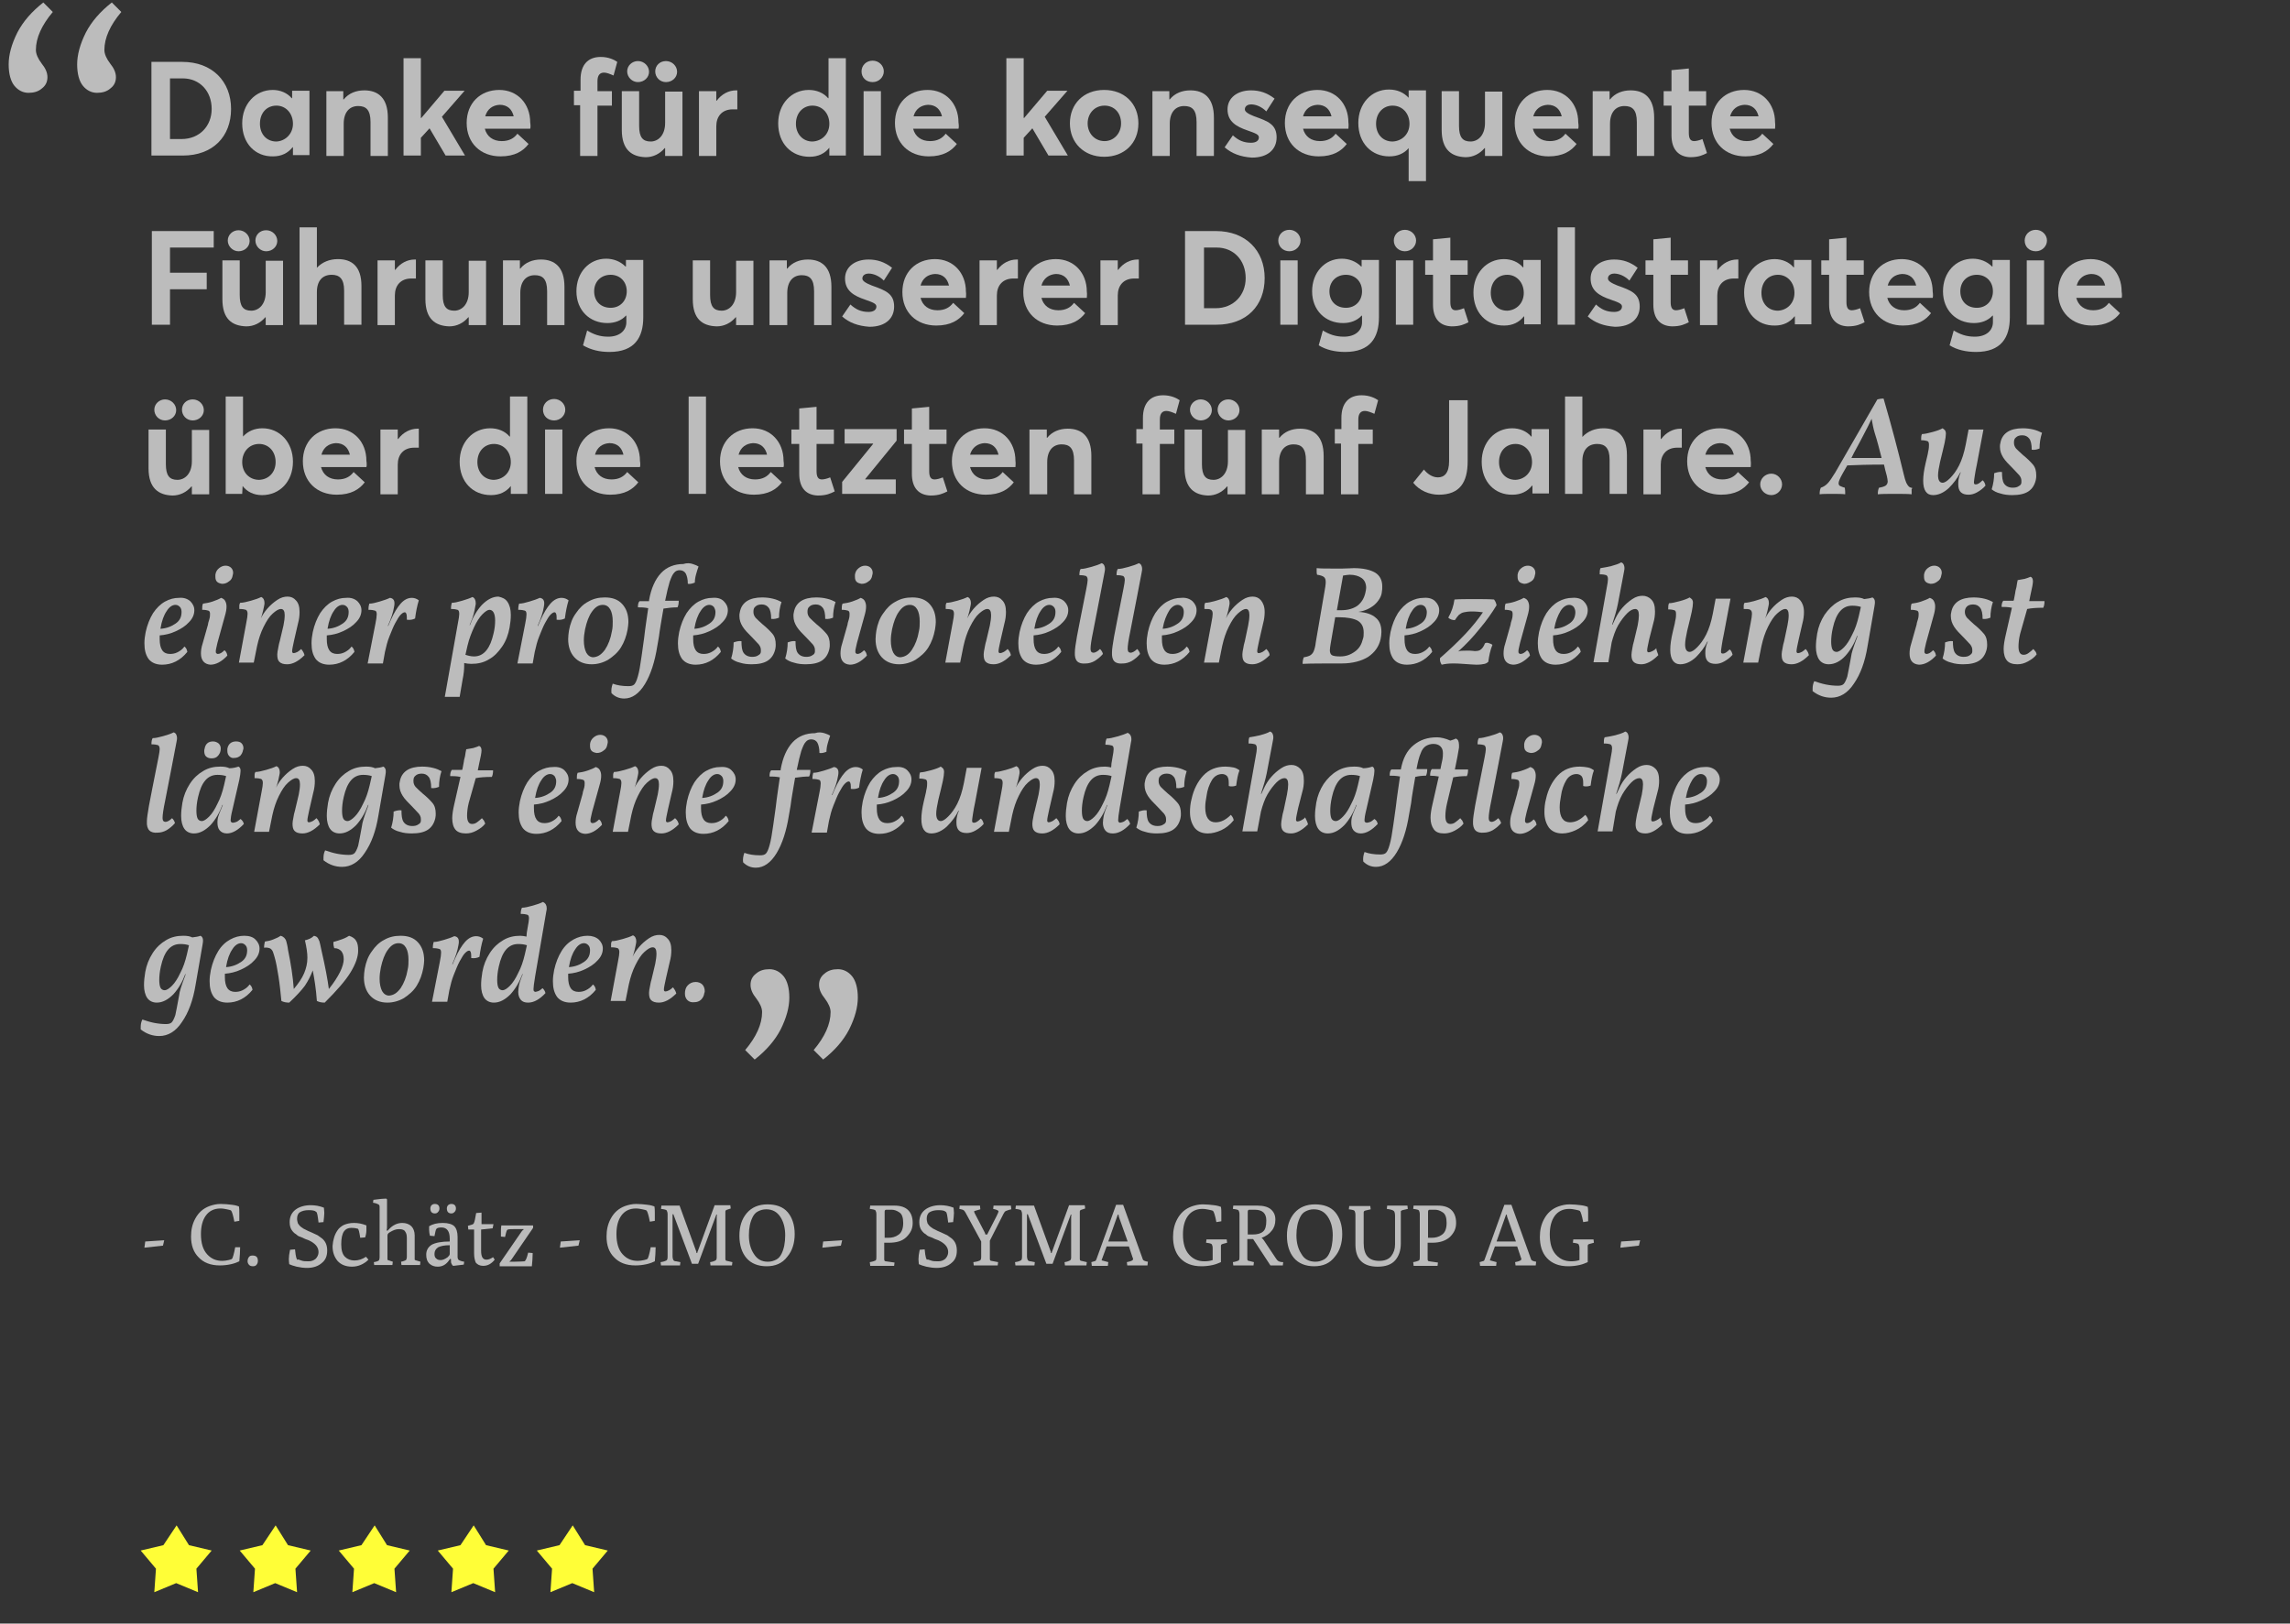 <?xml version="1.0" encoding="utf-8"?>
<!-- Generator: Adobe Illustrator 26.2.0, SVG Export Plug-In . SVG Version: 6.00 Build 0)  -->
<svg version="1.1" id="Ebene_1" xmlns="http://www.w3.org/2000/svg" xmlns:xlink="http://www.w3.org/1999/xlink" x="0px" y="0px"
	 viewBox="0 0 555 393.5" style="enable-background:new 0 0 555 393.5;" xml:space="preserve">
<rect x="0" y="0" width="555" height="393.5" fill="#333333" stroke="none"/>
<style type="text/css">
	.st0{enable-background:new    ;}
	.st1{fill:#BCBCBC;}
	.st2{fill:#FFFE37;}
</style>
<g id="Gruppe_1461_00000071551357726929492870000011442667967892376965_" transform="translate(-356.5 -4398.5)">
	<g class="st0">
		<path class="st1" d="M393.2,4413.5h7.5c7.2,0,11.8,4.7,11.8,11.4c0,6.7-4.4,11.3-11.7,11.3h-7.6V4413.5z M400.5,4432.2
			c4.4,0,7.3-3.2,7.3-7.3c0-4.3-2.9-7.4-7-7.4h-3.1v14.7H400.5z"/>
		<path class="st1" d="M415.2,4428.4c0-4.7,3.2-8.1,7.4-8.1c1.8,0,3.5,0.7,4.6,2l0.1,0v-1.8h4.2v15.6h-4v-1.9l-0.1,0
			c-1.1,1.4-2.7,2.2-4.7,2.2C418.4,4436.5,415.2,4433.3,415.2,4428.4z M427.5,4428.5c0-2.5-1.7-4.4-4-4.4c-2.3,0-4,1.7-4,4.4
			c0,2.5,1.6,4.3,4,4.3C425.6,4432.7,427.5,4431,427.5,4428.5z"/>
		<path class="st1" d="M435.5,4420.6h4.2v2h0.1c1.2-1.5,3-2.2,5-2.2c3.3,0,5.7,1.8,5.7,6.6v9.3h-4.2v-8.2c0-3-1.1-3.9-3-3.9
			c-2.1,0-3.5,1.5-3.5,4.3v7.8h-4.2V4420.6z"/>
		<path class="st1" d="M454.3,4412.6h4.2v14.5h0.1l5.6-6.6h4.9l-5.5,6.3l5.6,9.4h-4.7l-3.9-6.6l-2.1,2.3v4.3h-4.2V4412.6z"/>
		<path class="st1" d="M485,4429.7h-11c0.5,1.9,2,3,4.1,3c1.8,0,3-0.7,3.8-1.8l2.7,2.5c-1.3,1.7-3.3,3-6.8,3c-4.8,0-8.2-3.2-8.2-8.1
			c0-4.8,3.3-8,7.9-8c4.4,0,7.5,3.3,7.5,7.9C485.1,4428.7,485.1,4429.5,485,4429.7z M474.1,4426.7h6.9c-0.4-1.7-1.5-2.8-3.4-2.8
			C475.9,4424,474.6,4424.9,474.1,4426.7z"/>
		<path class="st1" d="M497.2,4424h-1.6v-3.5h1.6v-2.7c0-3.6,1.8-5.5,4.9-5.5c1.9,0,3.3,0.7,4,1.2l-0.9,3.3
			c-0.9-0.4-1.7-0.7-2.3-0.7c-1,0-1.6,0.6-1.6,2.1v2.4h3.5v3.5h-3.5v12.2h-4.2V4424z"/>
		<path class="st1" d="M507.2,4430v-9.4h4.2v8.4c0,2.8,0.9,3.8,2.8,3.8c1.8,0,3.5-1.5,3.5-4.5v-7.6h4.2v15.6h-4.2v-1.9l-0.1,0
			c-1.2,1.4-2.8,2.2-4.6,2.2C509.6,4436.5,507.2,4434.8,507.2,4430z M508.5,4415.8c0-1.4,1.2-2.5,2.6-2.5c1.5,0,2.7,1.2,2.7,2.6
			s-1.2,2.5-2.7,2.5C509.7,4418.4,508.5,4417.2,508.5,4415.8z M515.3,4415.8c0-1.4,1.1-2.5,2.6-2.5c1.5,0,2.7,1.2,2.7,2.6
			s-1.2,2.5-2.7,2.5C516.4,4418.4,515.3,4417.2,515.3,4415.8z"/>
		<path class="st1" d="M525.9,4420.6h4.2v2.3h0.1c1.2-1.6,2.9-2.5,4.7-2.5h0.3v4.6c-0.4,0-0.9,0-1.1,0c-2.6,0-4,1.7-4,4.1v7.2h-4.2
			V4420.6z"/>
		<path class="st1" d="M545.1,4428.4c0-4.7,3.2-8.1,7.4-8.1c1.9,0,3.6,0.7,4.7,2h0.1v-9.7h4.2v23.6h-4v-1.9h0
			c-1.1,1.4-2.7,2.2-4.8,2.2C548.3,4436.5,545.1,4433.3,545.1,4428.4z M557.5,4428.5c0-2.5-1.7-4.4-4.1-4.4c-2.2,0-4,1.7-4,4.4
			c0,2.5,1.7,4.3,4,4.3C555.7,4432.7,557.5,4431,557.5,4428.5z"/>
		<path class="st1" d="M565.3,4415.8c0-1.4,1.1-2.6,2.7-2.6c1.5,0,2.7,1.2,2.7,2.6c0,1.4-1.2,2.6-2.7,2.6
			C566.4,4418.4,565.3,4417.3,565.3,4415.8z M565.8,4420.6h4.2v15.6h-4.2V4420.6z"/>
		<path class="st1" d="M588.8,4429.7h-11c0.5,1.9,2,3,4.1,3c1.8,0,3-0.7,3.8-1.8l2.7,2.5c-1.3,1.7-3.3,3-6.8,3
			c-4.8,0-8.2-3.2-8.2-8.1c0-4.8,3.3-8,7.9-8c4.4,0,7.5,3.3,7.5,7.9C588.9,4428.7,588.9,4429.5,588.8,4429.7z M577.9,4426.7h6.9
			c-0.4-1.7-1.5-2.8-3.4-2.8C579.7,4424,578.4,4424.9,577.9,4426.7z"/>
		<path class="st1" d="M600.4,4412.6h4.2v14.5h0.1l5.6-6.6h4.9l-5.5,6.3l5.6,9.4h-4.7l-3.9-6.6l-2.1,2.3v4.3h-4.2V4412.6z"/>
		<path class="st1" d="M615.8,4428.4c0-4.7,3.3-8.1,8.3-8.1c4.9,0,8.3,3.3,8.3,8.1c0,4.8-3.4,8.1-8.3,8.1
			C619.2,4436.5,615.8,4433.1,615.8,4428.4z M628.2,4428.4c0-2.6-1.7-4.3-4-4.3c-2.4,0-4.1,1.9-4.1,4.3c0,2.4,1.7,4.3,4.1,4.3
			C626.4,4432.7,628.2,4430.9,628.2,4428.4z"/>
		<path class="st1" d="M635.7,4420.6h4.2v2h0.1c1.2-1.5,3-2.2,5-2.2c3.3,0,5.7,1.8,5.7,6.6v9.3h-4.2v-8.2c0-3-1.1-3.9-3-3.9
			c-2.1,0-3.5,1.5-3.5,4.3v7.8h-4.2V4420.6z"/>
		<path class="st1" d="M653.3,4434.2l2-2.9c1.3,1.2,2.6,1.8,4.4,1.8c1.2,0,1.9-0.5,1.9-1.3c0-0.7-0.8-1-2.8-1.7
			c-2.6-0.9-4.8-2.1-4.8-5.1c0-2.8,2.4-4.6,5.7-4.6c2.1,0,3.9,0.6,5.7,2l-2,3.1c-1.2-1.2-2.6-1.7-3.7-1.7c-0.6,0-1.5,0.3-1.5,1.2
			c0,0.6,0.8,1.1,2.3,1.7c3.4,1.2,5.4,2,5.4,5.1c0,2.8-2,4.9-6,4.9C657.1,4436.5,655,4435.7,653.3,4434.2z"/>
		<path class="st1" d="M683.3,4429.7h-11c0.5,1.9,2,3,4.1,3c1.8,0,3-0.7,3.8-1.8l2.7,2.5c-1.3,1.7-3.3,3-6.8,3
			c-4.8,0-8.2-3.2-8.2-8.1c0-4.8,3.3-8,7.9-8c4.4,0,7.5,3.3,7.5,7.9C683.4,4428.7,683.3,4429.5,683.3,4429.7z M672.3,4426.7h6.9
			c-0.4-1.7-1.5-2.8-3.4-2.8C674.1,4424,672.8,4424.9,672.3,4426.7z"/>
		<path class="st1" d="M697.9,4434.4L697.9,4434.4c-1.1,1.3-2.7,2-4.7,2c-4.3,0-7.5-3.2-7.5-8.1c0-4.7,3.2-8.1,7.4-8.1
			c2,0,3.6,0.7,4.8,2h0v-1.8h4.2v22h-4.2V4434.4z M698.1,4428.5c0-2.5-1.7-4.4-4.1-4.4c-2.2,0-4,1.7-4,4.4c0,2.5,1.6,4.3,4,4.3
			C696.3,4432.7,698.1,4431,698.1,4428.5z"/>
		<path class="st1" d="M705.9,4430v-9.4h4.2v8.4c0,2.8,0.9,3.8,2.8,3.8c1.8,0,3.5-1.5,3.5-4.5v-7.6h4.2v15.6h-4.2v-1.9l-0.1,0
			c-1.2,1.4-2.8,2.2-4.6,2.2C708.3,4436.5,705.9,4434.8,705.9,4430z"/>
		<path class="st1" d="M739,4429.7h-11c0.5,1.9,2,3,4.1,3c1.8,0,3-0.7,3.8-1.8l2.7,2.5c-1.3,1.7-3.3,3-6.8,3c-4.8,0-8.2-3.2-8.2-8.1
			c0-4.8,3.3-8,7.9-8c4.4,0,7.5,3.3,7.5,7.9C739.1,4428.7,739.1,4429.5,739,4429.7z M728.1,4426.7h6.9c-0.4-1.7-1.5-2.8-3.4-2.8
			C729.9,4424,728.6,4424.9,728.1,4426.7z"/>
		<path class="st1" d="M742.4,4420.6h4.2v2h0.1c1.2-1.5,3-2.2,5-2.2c3.3,0,5.7,1.8,5.7,6.6v9.3h-4.2v-8.2c0-3-1.1-3.9-3-3.9
			c-2.1,0-3.5,1.5-3.5,4.3v7.8h-4.2V4420.6z"/>
		<path class="st1" d="M761.6,4431.3v-7.2h-1.9v-3.5h1.9v-5.1l4.2-0.4v5.5h4.2v3.5h-4.2v6.6c0,1.4,0.4,2,1.3,2c0.5,0,1.3-0.2,2-0.5
			l1.1,3.4c-1,0.5-2,1-4.1,1C763.4,4436.5,761.6,4434.8,761.6,4431.3z"/>
		<path class="st1" d="M786.7,4429.7h-11c0.5,1.9,2,3,4.1,3c1.8,0,3-0.7,3.8-1.8l2.7,2.5c-1.3,1.7-3.3,3-6.8,3
			c-4.8,0-8.2-3.2-8.2-8.1c0-4.8,3.3-8,7.9-8c4.4,0,7.5,3.3,7.5,7.9C786.8,4428.7,786.7,4429.5,786.7,4429.7z M775.8,4426.7h6.9
			c-0.4-1.7-1.5-2.8-3.4-2.8C777.6,4424,776.3,4424.9,775.8,4426.7z"/>
	</g>
	<g class="st0">
		<path class="st1" d="M393.2,4454.5h15.1v4h-10.6v6.1h8.9v4h-8.9v8.6h-4.4V4454.5z"/>
		<path class="st1" d="M410.4,4471v-9.4h4.2v8.4c0,2.8,0.9,3.8,2.8,3.8c1.8,0,3.5-1.5,3.5-4.5v-7.6h4.2v15.6h-4.2v-1.9l-0.1,0
			c-1.2,1.4-2.8,2.2-4.6,2.2C412.7,4477.5,410.4,4475.8,410.4,4471z M411.7,4456.8c0-1.4,1.2-2.5,2.6-2.5c1.5,0,2.7,1.2,2.7,2.6
			s-1.2,2.5-2.7,2.5C412.9,4459.4,411.7,4458.2,411.7,4456.8z M418.4,4456.8c0-1.4,1.1-2.5,2.6-2.5c1.5,0,2.7,1.2,2.7,2.6
			s-1.2,2.5-2.7,2.5C419.6,4459.4,418.4,4458.2,418.4,4456.8z"/>
		<path class="st1" d="M429.1,4453.6h4.2v9.8h0c1.3-1.4,3.1-2.1,5.1-2.1c3.3,0,5.7,1.7,5.7,6.5v9.4h-4.2v-8.3c0-2.8-1.1-3.8-3-3.8
			c-2.2,0-3.6,1.4-3.6,4.2v7.9h-4.2V4453.6z"/>
		<path class="st1" d="M448,4461.6h4.2v2.3h0.1c1.2-1.6,2.9-2.5,4.7-2.5h0.3v4.6c-0.4,0-0.9,0-1.1,0c-2.6,0-4,1.7-4,4.1v7.2H448
			V4461.6z"/>
		<path class="st1" d="M459.6,4471v-9.4h4.2v8.4c0,2.8,0.9,3.8,2.8,3.8c1.8,0,3.5-1.5,3.5-4.5v-7.6h4.2v15.6h-4.2v-1.9l-0.1,0
			c-1.2,1.4-2.8,2.2-4.6,2.2C462,4477.5,459.6,4475.8,459.6,4471z"/>
		<path class="st1" d="M478.3,4461.6h4.2v2h0.1c1.2-1.5,3-2.2,5-2.2c3.3,0,5.7,1.8,5.7,6.6v9.3h-4.2v-8.2c0-3-1.1-3.9-3-3.9
			c-2.1,0-3.5,1.5-3.5,4.3v7.8h-4.2V4461.6z"/>
		<path class="st1" d="M497.8,4482.2l1-3.6c1.5,0.9,3,1.5,5.1,1.5c2.9,0,4.4-1.6,4.4-3.5v-1.6h-0.1c-1.1,1.2-2.7,1.8-4.5,1.8
			c-4.3,0-7.5-3.1-7.5-7.7c0-4.6,3.1-7.9,7.2-7.9c1.7,0,3.4,0.6,4.7,1.9h0.1v-1.6h4.2v13.9c0,4.9-2.1,8.4-8.2,8.4
			C501.8,4483.8,499.7,4483.3,497.8,4482.2z M508.4,4469.1c0-2.4-1.7-4-3.9-4c-2.3,0-4,1.6-4,4c0,2.5,1.7,4,4,4
			C506.8,4473.1,508.4,4471.4,508.4,4469.1z"/>
		<path class="st1" d="M524.4,4471v-9.4h4.2v8.4c0,2.8,0.9,3.8,2.8,3.8c1.8,0,3.5-1.5,3.5-4.5v-7.6h4.2v15.6h-4.2v-1.9l-0.1,0
			c-1.2,1.4-2.8,2.2-4.6,2.2C526.7,4477.5,524.4,4475.8,524.4,4471z"/>
		<path class="st1" d="M543,4461.6h4.2v2h0.1c1.2-1.5,3-2.2,5-2.2c3.3,0,5.7,1.8,5.7,6.6v9.3h-4.2v-8.2c0-3-1.1-3.9-3-3.9
			c-2.1,0-3.5,1.5-3.5,4.3v7.8H543V4461.6z"/>
		<path class="st1" d="M560.6,4475.2l2-2.9c1.3,1.2,2.6,1.8,4.4,1.8c1.2,0,1.9-0.5,1.9-1.3c0-0.7-0.8-1-2.8-1.7
			c-2.6-0.9-4.8-2.1-4.8-5.1c0-2.8,2.4-4.6,5.7-4.6c2.1,0,3.9,0.6,5.7,2l-2,3.1c-1.2-1.2-2.6-1.7-3.7-1.7c-0.6,0-1.5,0.3-1.5,1.2
			c0,0.6,0.8,1.1,2.3,1.7c3.4,1.2,5.4,2,5.4,5.1c0,2.8-2,4.9-6,4.9C564.4,4477.5,562.3,4476.7,560.6,4475.2z"/>
		<path class="st1" d="M590.6,4470.7h-11c0.5,1.9,2,3,4.1,3c1.8,0,3-0.7,3.8-1.8l2.7,2.5c-1.3,1.7-3.3,3-6.8,3
			c-4.8,0-8.2-3.2-8.2-8.1c0-4.8,3.3-8,7.9-8c4.4,0,7.5,3.3,7.5,7.9C590.7,4469.7,590.6,4470.5,590.6,4470.7z M579.6,4467.7h6.9
			c-0.4-1.7-1.5-2.8-3.4-2.8C581.4,4465,580.1,4465.9,579.6,4467.7z"/>
		<path class="st1" d="M593.9,4461.6h4.2v2.3h0.1c1.2-1.6,2.9-2.5,4.7-2.5h0.3v4.6c-0.4,0-0.9,0-1.1,0c-2.6,0-4,1.7-4,4.1v7.2h-4.2
			V4461.6z"/>
		<path class="st1" d="M619.9,4470.7h-11c0.5,1.9,2,3,4.1,3c1.8,0,3-0.7,3.8-1.8l2.7,2.5c-1.3,1.7-3.3,3-6.8,3
			c-4.8,0-8.2-3.2-8.2-8.1c0-4.8,3.3-8,7.9-8c4.4,0,7.5,3.3,7.5,7.9C620,4469.7,619.9,4470.5,619.9,4470.7z M608.9,4467.7h6.9
			c-0.4-1.7-1.5-2.8-3.4-2.8C610.8,4465,609.4,4465.9,608.9,4467.7z"/>
		<path class="st1" d="M623.2,4461.6h4.2v2.3h0.1c1.2-1.6,2.9-2.5,4.7-2.5h0.3v4.6c-0.4,0-0.9,0-1.1,0c-2.6,0-4,1.7-4,4.1v7.2h-4.2
			V4461.6z"/>
		<path class="st1" d="M643.7,4454.5h7.5c7.2,0,11.8,4.7,11.8,11.4c0,6.7-4.4,11.3-11.7,11.3h-7.6V4454.5z M651.1,4473.2
			c4.4,0,7.3-3.2,7.3-7.3c0-4.3-2.9-7.4-7-7.4h-3.1v14.7H651.1z"/>
		<path class="st1" d="M666.3,4456.8c0-1.4,1.1-2.6,2.7-2.6c1.5,0,2.7,1.2,2.7,2.6c0,1.4-1.2,2.6-2.7,2.6
			C667.5,4459.4,666.3,4458.3,666.3,4456.8z M666.8,4461.6h4.2v15.6h-4.2V4461.6z"/>
		<path class="st1" d="M676.1,4482.2l1-3.6c1.5,0.9,3,1.5,5.1,1.5c2.9,0,4.4-1.6,4.4-3.5v-1.6h-0.1c-1.1,1.2-2.7,1.8-4.5,1.8
			c-4.3,0-7.5-3.1-7.5-7.7c0-4.6,3.1-7.9,7.2-7.9c1.7,0,3.4,0.6,4.7,1.9h0.1v-1.6h4.2v13.9c0,4.9-2.1,8.4-8.2,8.4
			C680.1,4483.8,677.9,4483.3,676.1,4482.2z M686.6,4469.1c0-2.4-1.7-4-3.9-4c-2.3,0-4,1.6-4,4c0,2.5,1.7,4,4,4
			C685,4473.1,686.6,4471.4,686.6,4469.1z"/>
		<path class="st1" d="M694.3,4456.8c0-1.4,1.1-2.6,2.7-2.6c1.5,0,2.7,1.2,2.7,2.6c0,1.4-1.2,2.6-2.7,2.6
			C695.5,4459.4,694.3,4458.3,694.3,4456.8z M694.8,4461.6h4.2v15.6h-4.2V4461.6z"/>
		<path class="st1" d="M703.8,4472.3v-7.2h-1.9v-3.5h1.9v-5.1l4.2-0.4v5.5h4.2v3.5H708v6.6c0,1.4,0.4,2,1.3,2c0.5,0,1.3-0.2,2-0.5
			l1.1,3.4c-1,0.5-2,1-4.1,1C705.5,4477.5,703.8,4475.8,703.8,4472.3z"/>
		<path class="st1" d="M713.6,4469.4c0-4.7,3.2-8.1,7.4-8.1c1.8,0,3.5,0.7,4.6,2l0.1,0v-1.8h4.2v15.6h-4v-1.9l-0.1,0
			c-1.1,1.4-2.7,2.2-4.7,2.2C716.8,4477.5,713.6,4474.3,713.6,4469.4z M725.8,4469.5c0-2.5-1.7-4.4-4-4.4c-2.3,0-4,1.7-4,4.4
			c0,2.5,1.6,4.3,4,4.3C724,4473.7,725.8,4472,725.8,4469.5z"/>
		<path class="st1" d="M734,4453.6h4.2v23.6H734V4453.6z"/>
		<path class="st1" d="M741.3,4475.2l2-2.9c1.3,1.2,2.6,1.8,4.4,1.8c1.2,0,1.9-0.5,1.9-1.3c0-0.7-0.8-1-2.8-1.7
			c-2.6-0.9-4.8-2.1-4.8-5.1c0-2.8,2.4-4.6,5.7-4.6c2.1,0,3.9,0.6,5.7,2l-2,3.1c-1.2-1.2-2.6-1.7-3.7-1.7c-0.6,0-1.5,0.3-1.5,1.2
			c0,0.6,0.8,1.1,2.3,1.7c3.4,1.2,5.4,2,5.4,5.1c0,2.8-2,4.9-6,4.9C745.1,4477.5,743,4476.7,741.3,4475.2z"/>
		<path class="st1" d="M757.2,4472.3v-7.2h-1.9v-3.5h1.9v-5.1l4.2-0.4v5.5h4.2v3.5h-4.2v6.6c0,1.4,0.4,2,1.3,2c0.5,0,1.3-0.2,2-0.5
			l1.1,3.4c-1,0.5-2,1-4.1,1C758.9,4477.5,757.2,4475.8,757.2,4472.3z"/>
		<path class="st1" d="M768.5,4461.6h4.2v2.3h0.1c1.2-1.6,2.9-2.5,4.7-2.5h0.3v4.6c-0.4,0-0.9,0-1.1,0c-2.6,0-4,1.7-4,4.1v7.2h-4.2
			V4461.6z"/>
		<path class="st1" d="M779.2,4469.4c0-4.7,3.2-8.1,7.4-8.1c1.8,0,3.5,0.7,4.6,2l0.1,0v-1.8h4.2v15.6h-4v-1.9l-0.1,0
			c-1.1,1.4-2.7,2.2-4.7,2.2C782.4,4477.5,779.2,4474.3,779.2,4469.4z M791.4,4469.5c0-2.5-1.7-4.4-4-4.4c-2.3,0-4,1.7-4,4.4
			c0,2.5,1.6,4.3,4,4.3C789.6,4473.7,791.4,4472,791.4,4469.5z"/>
		<path class="st1" d="M799.8,4472.3v-7.2h-1.9v-3.5h1.9v-5.1l4.2-0.4v5.5h4.2v3.5H804v6.6c0,1.4,0.4,2,1.3,2c0.5,0,1.3-0.2,2-0.5
			l1.1,3.4c-1,0.5-2,1-4.1,1C801.6,4477.5,799.8,4475.8,799.8,4472.3z"/>
		<path class="st1" d="M824.9,4470.7h-11c0.5,1.9,2,3,4.1,3c1.8,0,3-0.7,3.8-1.8l2.7,2.5c-1.3,1.7-3.3,3-6.8,3
			c-4.8,0-8.2-3.2-8.2-8.1c0-4.8,3.3-8,7.9-8c4.4,0,7.5,3.3,7.5,7.9C825,4469.7,825,4470.5,824.9,4470.7z M814,4467.7h6.9
			c-0.4-1.7-1.5-2.8-3.4-2.8C815.8,4465,814.5,4465.9,814,4467.7z"/>
		<path class="st1" d="M829,4482.2l1-3.6c1.5,0.9,3,1.5,5.1,1.5c2.9,0,4.4-1.6,4.4-3.5v-1.6h-0.1c-1.1,1.2-2.7,1.8-4.5,1.8
			c-4.3,0-7.5-3.1-7.5-7.7c0-4.6,3.1-7.9,7.2-7.9c1.7,0,3.4,0.6,4.7,1.9h0.1v-1.6h4.2v13.9c0,4.9-2.1,8.4-8.2,8.4
			C833,4483.8,830.8,4483.3,829,4482.2z M839.5,4469.1c0-2.4-1.7-4-3.9-4c-2.3,0-4,1.6-4,4c0,2.5,1.7,4,4,4
			C837.9,4473.1,839.5,4471.4,839.5,4469.1z"/>
		<path class="st1" d="M847.2,4456.8c0-1.4,1.1-2.6,2.7-2.6c1.5,0,2.7,1.2,2.7,2.6c0,1.4-1.2,2.6-2.7,2.6
			C848.3,4459.4,847.2,4458.3,847.2,4456.8z M847.7,4461.6h4.2v15.6h-4.2V4461.6z"/>
		<path class="st1" d="M870.7,4470.7h-11c0.5,1.9,2,3,4.1,3c1.8,0,3-0.7,3.8-1.8l2.7,2.5c-1.3,1.7-3.3,3-6.8,3
			c-4.8,0-8.2-3.2-8.2-8.1c0-4.8,3.3-8,7.9-8c4.4,0,7.5,3.3,7.5,7.9C870.8,4469.7,870.8,4470.5,870.7,4470.7z M859.8,4467.7h6.9
			c-0.4-1.7-1.5-2.8-3.4-2.8C861.6,4465,860.3,4465.9,859.8,4467.7z"/>
	</g>
	<g class="st0">
		<path class="st1" d="M392.5,4512v-9.4h4.2v8.4c0,2.8,0.9,3.8,2.8,3.8c1.8,0,3.5-1.5,3.5-4.5v-7.6h4.2v15.6H403v-1.9l-0.1,0
			c-1.2,1.4-2.8,2.2-4.6,2.2C394.9,4518.5,392.5,4516.8,392.5,4512z M393.9,4497.8c0-1.4,1.2-2.5,2.6-2.5c1.5,0,2.7,1.2,2.7,2.6
			s-1.2,2.5-2.7,2.5C395,4500.4,393.9,4499.2,393.9,4497.8z M400.6,4497.8c0-1.4,1.1-2.5,2.6-2.5c1.5,0,2.7,1.2,2.7,2.6
			s-1.2,2.5-2.7,2.5C401.7,4500.4,400.6,4499.2,400.6,4497.8z"/>
		<path class="st1" d="M415.3,4516.3L415.3,4516.3l-0.1,1.9h-4v-23.6h4.2v9.7h0c1.2-1.3,2.8-2,4.7-2c4.2,0,7.4,3.4,7.4,8.1
			c0,4.8-3.2,8.1-7.5,8.1C418,4518.5,416.4,4517.7,415.3,4516.3z M423.3,4510.5c0-2.7-1.8-4.4-4-4.4c-2.4,0-4.1,1.9-4.1,4.4
			c0,2.6,1.8,4.3,4.1,4.3C421.7,4514.7,423.3,4512.9,423.3,4510.5z"/>
		<path class="st1" d="M445.3,4511.7h-11c0.5,1.9,2,3,4.1,3c1.8,0,3-0.7,3.8-1.8l2.7,2.5c-1.3,1.7-3.3,3-6.8,3
			c-4.8,0-8.2-3.2-8.2-8.1c0-4.8,3.3-8,7.9-8c4.4,0,7.5,3.3,7.5,7.9C445.4,4510.7,445.4,4511.5,445.3,4511.7z M434.4,4508.7h6.9
			c-0.4-1.7-1.5-2.8-3.4-2.8C436.2,4506,434.9,4506.9,434.4,4508.7z"/>
		<path class="st1" d="M448.7,4502.6h4.2v2.3h0.1c1.2-1.6,2.9-2.5,4.7-2.5h0.3v4.6c-0.4,0-0.9,0-1.1,0c-2.6,0-4,1.7-4,4.1v7.2h-4.2
			V4502.6z"/>
		<path class="st1" d="M467.9,4510.4c0-4.7,3.2-8.1,7.4-8.1c1.9,0,3.6,0.7,4.7,2h0.1v-9.7h4.2v23.6h-4v-1.9h0
			c-1.1,1.4-2.7,2.2-4.8,2.2C471.1,4518.5,467.9,4515.3,467.9,4510.4z M480.3,4510.5c0-2.5-1.7-4.4-4.1-4.4c-2.2,0-4,1.7-4,4.4
			c0,2.5,1.7,4.3,4,4.3C478.5,4514.7,480.3,4513,480.3,4510.5z"/>
		<path class="st1" d="M488.1,4497.8c0-1.4,1.1-2.6,2.7-2.6c1.5,0,2.7,1.2,2.7,2.6c0,1.4-1.2,2.6-2.7,2.6
			C489.2,4500.4,488.1,4499.3,488.1,4497.8z M488.6,4502.6h4.2v15.6h-4.2V4502.6z"/>
		<path class="st1" d="M511.6,4511.7h-11c0.5,1.9,2,3,4.1,3c1.8,0,3-0.7,3.8-1.8l2.7,2.5c-1.3,1.7-3.3,3-6.8,3
			c-4.8,0-8.2-3.2-8.2-8.1c0-4.8,3.3-8,7.9-8c4.4,0,7.5,3.3,7.5,7.9C511.7,4510.7,511.7,4511.5,511.6,4511.7z M500.7,4508.7h6.9
			c-0.4-1.7-1.5-2.8-3.4-2.8C502.5,4506,501.2,4506.9,500.7,4508.7z"/>
		<path class="st1" d="M523.4,4494.6h4.2v23.6h-4.2V4494.6z"/>
		<path class="st1" d="M546.4,4511.7h-11c0.5,1.9,2,3,4.1,3c1.8,0,3-0.7,3.8-1.8l2.7,2.5c-1.3,1.7-3.3,3-6.8,3
			c-4.8,0-8.2-3.2-8.2-8.1c0-4.8,3.3-8,7.9-8c4.4,0,7.5,3.3,7.5,7.9C546.5,4510.7,546.5,4511.5,546.4,4511.7z M535.5,4508.7h6.9
			c-0.4-1.7-1.5-2.8-3.4-2.8C537.3,4506,536,4506.9,535.5,4508.7z"/>
		<path class="st1" d="M550.2,4513.3v-7.2h-1.9v-3.5h1.9v-5.1l4.2-0.4v5.5h4.2v3.5h-4.2v6.6c0,1.4,0.4,2,1.3,2c0.5,0,1.3-0.2,2-0.5
			l1.1,3.4c-1,0.5-2,1-4.1,1C551.9,4518.5,550.2,4516.8,550.2,4513.3z"/>
		<path class="st1" d="M560.6,4515.3l7.5-9.2l0-0.1h-6.9v-3.5h12.6v2.8l-7.6,9.3l0,0.1h7.4v3.5h-13V4515.3z"/>
		<path class="st1" d="M577.5,4513.3v-7.2h-1.9v-3.5h1.9v-5.1l4.2-0.4v5.5h4.2v3.5h-4.2v6.6c0,1.4,0.4,2,1.3,2c0.5,0,1.3-0.2,2-0.5
			l1.1,3.4c-1,0.5-2,1-4.1,1C579.2,4518.5,577.5,4516.8,577.5,4513.3z"/>
		<path class="st1" d="M602.6,4511.7h-11c0.5,1.9,2,3,4.1,3c1.8,0,3-0.7,3.8-1.8l2.7,2.5c-1.3,1.7-3.3,3-6.8,3
			c-4.8,0-8.2-3.2-8.2-8.1c0-4.8,3.3-8,7.9-8c4.4,0,7.5,3.3,7.5,7.9C602.7,4510.7,602.6,4511.5,602.6,4511.7z M591.6,4508.7h6.9
			c-0.4-1.7-1.5-2.8-3.4-2.8C593.5,4506,592.1,4506.9,591.6,4508.7z"/>
		<path class="st1" d="M606,4502.6h4.2v2h0.1c1.2-1.5,3-2.2,5-2.2c3.3,0,5.7,1.8,5.7,6.6v9.3h-4.2v-8.2c0-3-1.1-3.9-3-3.9
			c-2.1,0-3.5,1.5-3.5,4.3v7.8H606V4502.6z"/>
		<path class="st1" d="M633.5,4506h-1.6v-3.5h1.6v-2.7c0-3.6,1.8-5.5,4.9-5.5c1.9,0,3.3,0.7,4,1.2l-0.9,3.3
			c-0.9-0.4-1.7-0.7-2.3-0.7c-1,0-1.6,0.6-1.6,2.1v2.4h3.5v3.5h-3.5v12.2h-4.2V4506z"/>
		<path class="st1" d="M643.6,4512v-9.4h4.2v8.4c0,2.8,0.9,3.8,2.8,3.8c1.8,0,3.5-1.5,3.5-4.5v-7.6h4.2v15.6H654v-1.9l-0.1,0
			c-1.2,1.4-2.8,2.2-4.6,2.2C646,4518.5,643.6,4516.8,643.6,4512z M644.9,4497.8c0-1.4,1.2-2.5,2.6-2.5c1.5,0,2.7,1.2,2.7,2.6
			s-1.2,2.5-2.7,2.5C646.1,4500.4,644.9,4499.2,644.9,4497.8z M651.6,4497.8c0-1.4,1.1-2.5,2.6-2.5c1.5,0,2.7,1.2,2.7,2.6
			s-1.2,2.5-2.7,2.5C652.8,4500.4,651.6,4499.2,651.6,4497.8z"/>
		<path class="st1" d="M662.3,4502.6h4.2v2h0.1c1.2-1.5,3-2.2,5-2.2c3.3,0,5.7,1.8,5.7,6.6v9.3H673v-8.2c0-3-1.1-3.9-3-3.9
			c-2.1,0-3.5,1.5-3.5,4.3v7.8h-4.2V4502.6z"/>
		<path class="st1" d="M681.6,4506H680v-3.5h1.6v-2.7c0-3.6,1.8-5.5,4.9-5.5c1.9,0,3.3,0.7,4,1.2l-0.9,3.3c-0.9-0.4-1.7-0.7-2.3-0.7
			c-1,0-1.6,0.6-1.6,2.1v2.4h3.5v3.5h-3.5v12.2h-4.2V4506z"/>
		<path class="st1" d="M699,4515.5l2.6-3.2c0.8,1,2,1.9,3.4,1.9c1.5,0,2.7-1,2.7-3.9v-14.8h4.5v14.8c0,5.1-1.9,8.1-7,8.1
			C702.9,4518.4,700.5,4517.4,699,4515.5z"/>
		<path class="st1" d="M715.6,4510.4c0-4.7,3.2-8.1,7.4-8.1c1.8,0,3.5,0.7,4.6,2l0.1,0v-1.8h4.2v15.6h-4v-1.9l-0.1,0
			c-1.1,1.4-2.7,2.2-4.7,2.2C718.8,4518.5,715.6,4515.3,715.6,4510.4z M727.8,4510.5c0-2.5-1.7-4.4-4-4.4c-2.3,0-4,1.7-4,4.4
			c0,2.5,1.6,4.3,4,4.3C726,4514.7,727.8,4513,727.8,4510.5z"/>
		<path class="st1" d="M735.8,4494.6h4.2v9.8h0c1.3-1.4,3.1-2.1,5.1-2.1c3.3,0,5.7,1.7,5.7,6.5v9.4h-4.2v-8.3c0-2.8-1.1-3.8-3-3.8
			c-2.2,0-3.6,1.4-3.6,4.2v7.9h-4.2V4494.6z"/>
		<path class="st1" d="M754.8,4502.6h4.2v2.3h0.1c1.2-1.6,2.9-2.5,4.7-2.5h0.3v4.6c-0.4,0-0.9,0-1.1,0c-2.6,0-4,1.7-4,4.1v7.2h-4.2
			V4502.6z"/>
		<path class="st1" d="M780.8,4511.7h-11c0.5,1.9,2,3,4.1,3c1.8,0,3-0.7,3.8-1.8l2.7,2.5c-1.3,1.7-3.3,3-6.8,3
			c-4.8,0-8.2-3.2-8.2-8.1c0-4.8,3.3-8,7.9-8c4.4,0,7.5,3.3,7.5,7.9C780.9,4510.7,780.8,4511.5,780.8,4511.7z M769.8,4508.7h6.9
			c-0.4-1.7-1.5-2.8-3.4-2.8C771.6,4506,770.3,4506.9,769.8,4508.7z"/>
		<path class="st1" d="M783.1,4515.9c0-1.4,1.2-2.6,2.7-2.6c1.4,0,2.6,1.2,2.6,2.6c0,1.4-1.2,2.6-2.6,2.6
			C784.3,4518.5,783.1,4517.3,783.1,4515.9z"/>
	</g>
	<g class="st0">
		<path class="st1" d="M819.8,4517.7c0,0.2,0,0.4,0,0.6c-0.8-0.1-2.1-0.1-4-0.1s-3.3,0-4.2,0.1c0-0.7,0.1-1.2,0.3-1.6
			c0.7-0.1,1.3-0.3,1.6-0.5c0.3-0.2,0.5-0.6,0.5-1c0-0.3-0.1-0.8-0.2-1.3l-0.4-1.5l-0.3-1.3c-3.7,0-6.6,0.1-8.9,0.2l-1.2,2.1
			c-0.6,1.1-0.9,1.8-0.9,2.2c0,0.3,0.1,0.6,0.4,0.7s0.6,0.3,1.1,0.4c0.1,0.5,0.1,1,0.1,1.6c-0.7-0.1-1.8-0.1-3.3-0.1
			c-1.3,0-2.3,0-2.9,0.1c0-0.7,0.1-1.2,0.3-1.6c0.6-0.2,1.1-0.5,1.6-1c0.5-0.5,1.1-1.4,1.9-2.7c2.9-5,6.3-10.9,10.2-17.7
			c0.4-0.1,0.9-0.2,1.5-0.2c1.9,6.5,3.5,12.6,4.9,18.4c0.2,0.9,0.4,1.5,0.6,2c0.2,0.4,0.4,0.7,0.6,0.9s0.5,0.3,0.9,0.4
			C819.7,4517,819.8,4517.3,819.8,4517.7z M812.5,4509.4c-0.6-2.3-1.1-4.3-1.6-5.8c-0.4-1.3-0.6-2.5-0.8-3.6
			c-0.5,1.1-1.1,2.3-1.9,3.8c-0.4,0.8-1.2,2.3-2.4,4.5c-0.1,0.2-0.2,0.4-0.3,0.6s-0.2,0.4-0.3,0.6H812.5z"/>
		<path class="st1" d="M822.6,4515c0-1.2,0.2-2.6,0.6-4.3c0.2-1,0.5-1.9,0.6-2.7c0.2-0.8,0.2-1.3,0.2-1.7c0-0.5-0.1-0.8-0.4-0.9
			s-0.8-0.2-1.5-0.2c0-0.6,0-1.1,0.2-1.5c0.6,0,1.5-0.2,2.6-0.5c1.1-0.3,1.9-0.6,2.4-0.9c0.3,0.2,0.5,0.4,0.6,0.5
			c0.1,0.2,0.2,0.4,0.2,0.8c0,0.5-0.1,1.2-0.3,2.2c-0.2,1-0.6,2.5-1.1,4.6c-0.3,1.4-0.5,2.5-0.5,3.3c0,1.2,0.4,1.8,1.1,1.8
			c0.5,0,1.1-0.4,1.8-1.1c0.7-0.7,1.5-1.7,2.2-3.1c0.7-1.4,1.2-3,1.6-5l0.7-3.7h3.6l-1.6,8.5c-0.2,1-0.4,1.9-0.5,2.7
			c-0.1,0.7-0.2,1.3-0.2,1.5c0,0.2,0,0.4,0.1,0.5c0.1,0.1,0.2,0.1,0.4,0.1c0.4,0,0.9-0.3,1.6-1c0.4,0.3,0.6,0.8,0.7,1.3
			c-0.6,0.7-1.3,1.2-2,1.6c-0.7,0.4-1.4,0.6-2.1,0.6c-1.7,0-2.5-0.8-2.5-2.5c0-0.4,0-0.9,0.1-1.3c0.1-0.6,0.3-1.2,0.5-1.6h-0.1
			c-0.7,1.4-1.6,2.6-2.8,3.8c-1.2,1.1-2.5,1.7-3.8,1.7C823.4,4518.5,822.6,4517.3,822.6,4515z"/>
		<path class="st1" d="M849.3,4502.6c0.8,0.2,1.5,0.5,2.1,0.8c-0.4,1.2-0.6,2.5-0.6,3.8c-0.5,0.2-1.1,0.4-1.9,0.3
			c0-1.3-0.2-2.2-0.6-2.7s-0.9-0.8-1.7-0.8c-0.7,0-1.2,0.2-1.5,0.5c-0.4,0.3-0.5,0.7-0.5,1.3s0.2,1,0.5,1.4c0.4,0.4,0.9,0.9,1.7,1.6
			c1,0.8,1.8,1.6,2.4,2.3s0.8,1.6,0.8,2.6c0,0.3,0,0.7-0.1,1.1c-0.3,1.3-0.9,2.2-1.8,2.8c-0.9,0.6-2.2,0.9-3.9,0.9
			c-1,0-2-0.1-2.9-0.4c-0.9-0.2-1.6-0.6-2.1-1c0.4-1.3,0.6-2.6,0.6-3.9c0.6-0.2,1.2-0.4,1.9-0.3c0,1.2,0.1,2.2,0.5,2.8
			c0.4,0.6,1.1,1,2.1,1c0.6,0,1.1-0.1,1.5-0.4c0.4-0.2,0.6-0.5,0.6-0.9c0-0.1,0-0.2,0-0.4c0-0.5-0.2-0.9-0.5-1.3
			c-0.4-0.4-0.9-1-1.6-1.7c-1-1-1.8-1.8-2.3-2.6s-0.8-1.6-0.8-2.6c0-0.3,0-0.6,0.1-0.9c0.2-1.2,0.8-2.1,1.7-2.7s2.2-0.9,3.7-0.9
			C847.6,4502.3,848.5,4502.4,849.3,4502.6z"/>
	</g>
	<g class="st0">
		<path class="st1" d="M402.6,4544.2c0.6,0.6,1,1.3,1,2.2c0,1-0.4,2-1.3,2.9c-0.8,0.9-1.9,1.6-3.2,2.2c-1.3,0.6-2.6,0.9-3.9,1
			c0,0.2,0,0.5,0,0.9c0,2.4,0.8,3.6,2.5,3.6c0.6,0,1.2-0.1,1.8-0.4c0.6-0.3,1.2-0.7,1.7-1.4c0.4,0.3,0.6,0.7,0.7,1.3
			c-1.7,2.1-3.8,3.1-6.1,3.1c-1.5,0-2.6-0.5-3.3-1.4c-0.7-1-1-2.2-1-3.8c0-0.8,0.1-1.7,0.3-2.7c0.4-1.8,1-3.3,1.8-4.6
			c0.8-1.2,1.8-2.2,2.9-2.8c1.1-0.6,2.2-0.9,3.4-0.9C401,4543.3,401.9,4543.6,402.6,4544.2z M400.1,4545.6c-0.3-0.3-0.6-0.5-1.1-0.5
			c-0.7,0-1.5,0.5-2.1,1.5c-0.7,1-1.2,2.4-1.5,4.2l0,0.1c1.5-0.1,2.7-0.6,3.7-1.3c1-0.7,1.4-1.6,1.4-2.8
			C400.5,4546.4,400.4,4545.9,400.1,4545.6z"/>
		<path class="st1" d="M405.2,4556.9c0-0.7,0.1-1.5,0.4-2.4l1.3-4.6c0-0.2,0.1-0.6,0.3-1.2s0.2-1.1,0.2-1.4c0-0.4-0.1-0.7-0.4-0.8
			c-0.3-0.1-0.8-0.2-1.5-0.2c0-0.6,0-1.1,0.2-1.5c0.7-0.1,1.4-0.2,2.3-0.5c0.9-0.3,1.6-0.6,2.1-0.9c0.5,0.2,0.8,0.4,1,0.8
			c0.2,0.4,0.3,0.8,0.3,1.3c0,0.6-0.1,1.3-0.4,2.3l-1.8,6.5c-0.2,1-0.4,1.6-0.4,2c0,0.2,0,0.4,0.1,0.5c0.1,0.1,0.2,0.2,0.4,0.2
			c0.5,0,1-0.3,1.6-0.9c0.4,0.3,0.6,0.7,0.7,1.3c-1.4,1.5-2.8,2.2-4.1,2.2C406.1,4559.5,405.2,4558.6,405.2,4556.9z M409.1,4539.5
			c-0.3-0.3-0.4-0.7-0.4-1.2c0-0.2,0-0.4,0-0.5c0.1-0.7,0.4-1.2,0.9-1.6c0.5-0.4,1-0.6,1.6-0.6c0.5,0,1,0.2,1.3,0.5
			c0.3,0.3,0.5,0.7,0.5,1.2c0,0.1,0,0.3-0.1,0.6c-0.1,0.7-0.4,1.2-0.9,1.5c-0.5,0.4-1,0.6-1.7,0.6
			C409.8,4539.9,409.4,4539.8,409.1,4539.5z"/>
		<path class="st1" d="M430.3,4557.3c-1.5,1.5-2.9,2.2-4.2,2.2c-0.9,0-1.5-0.2-1.9-0.6c-0.4-0.4-0.5-1-0.5-1.8
			c0-0.4,0.1-0.9,0.2-1.4s0.2-1.2,0.4-1.8l0.9-3.8c0.2-1,0.3-1.8,0.3-2.5c0-1-0.3-1.5-0.9-1.5c-0.6,0-1.2,0.4-2,1.1
			s-1.5,1.8-2.2,3.2c-0.7,1.4-1.2,2.9-1.6,4.7l-0.8,4h-3.6l1.8-9.7c0.2-1,0.3-1.7,0.3-2.1c0-0.5-0.1-0.8-0.4-1
			c-0.3-0.1-0.8-0.2-1.6-0.2c0-0.3,0-0.5,0-0.8c0-0.3,0.1-0.5,0.2-0.7c0.7,0,1.5-0.2,2.6-0.5c1.1-0.3,1.9-0.6,2.5-0.9
			c0.5,0.2,0.8,0.7,0.8,1.4c0,0.2,0,0.4-0.1,0.8c-0.3,1.6-0.7,3-1.3,4.2v0l0.5-1.2c0.4-0.8,0.9-1.6,1.6-2.4c0.7-0.8,1.5-1.5,2.4-2.1
			s1.7-0.8,2.5-0.8c0.8,0,1.5,0.3,2,0.9c0.6,0.6,0.9,1.5,0.9,2.8c0,0.9-0.1,1.8-0.4,2.9l-0.9,3.9c-0.3,1.4-0.5,2.3-0.5,2.7
			c0,0.2,0,0.3,0.1,0.4c0.1,0.1,0.2,0.1,0.3,0.1c0.2,0,0.5-0.1,0.9-0.3c0.3-0.2,0.6-0.4,0.9-0.7
			C429.9,4556.3,430.2,4556.8,430.3,4557.3z"/>
		<path class="st1" d="M443.1,4544.2c0.6,0.6,1,1.3,1,2.2c0,1-0.4,2-1.3,2.9c-0.8,0.9-1.9,1.6-3.2,2.2c-1.3,0.6-2.6,0.9-3.9,1
			c0,0.2,0,0.5,0,0.9c0,2.4,0.8,3.6,2.5,3.6c0.6,0,1.2-0.1,1.8-0.4c0.6-0.3,1.2-0.7,1.7-1.4c0.4,0.3,0.6,0.7,0.7,1.3
			c-1.7,2.1-3.8,3.1-6.1,3.1c-1.5,0-2.6-0.5-3.3-1.4c-0.7-1-1-2.2-1-3.8c0-0.8,0.1-1.7,0.3-2.7c0.4-1.8,1-3.3,1.8-4.6
			c0.8-1.2,1.8-2.2,2.9-2.8c1.1-0.6,2.2-0.9,3.4-0.9C441.5,4543.3,442.4,4543.6,443.1,4544.2z M440.6,4545.6
			c-0.3-0.3-0.6-0.5-1.1-0.5c-0.7,0-1.5,0.5-2.1,1.5c-0.7,1-1.2,2.4-1.5,4.2l0,0.1c1.5-0.1,2.7-0.6,3.7-1.3c1-0.7,1.4-1.6,1.4-2.8
			C441,4546.4,440.9,4545.9,440.6,4545.6z"/>
		<path class="st1" d="M452.1,4544.7c0,0.2,0,0.5-0.1,0.9c-0.2,1.3-0.7,2.8-1.5,4.6h0.1l0.6-1.4c0.8-1.8,1.6-3.1,2.4-4
			c0.8-0.9,1.7-1.4,2.7-1.4c0.6,0,1.2,0.2,1.7,0.6c-0.4,1.3-0.7,2.8-0.9,4.4c-0.6,0.3-1.2,0.4-2,0.3c0-0.2,0-0.4,0-0.6
			c0-0.8-0.2-1.2-0.5-1.2c-0.3,0-0.6,0.2-1,0.6c-0.4,0.4-0.8,1.1-1.3,2c-0.5,0.9-0.9,2-1.4,3.2c-0.5,1.2-0.8,2.5-1.1,3.8l-0.5,2.8
			h-3.7l1.9-9.7c0.2-1,0.3-1.7,0.3-2.2c0-0.5-0.1-0.8-0.4-0.9s-0.8-0.2-1.6-0.2c0-0.7,0.1-1.2,0.2-1.5c0.7,0,1.5-0.2,2.5-0.5
			c1-0.3,1.9-0.6,2.5-0.9C451.8,4543.5,452.1,4544,452.1,4544.7z"/>
		<path class="st1" d="M479.5,4544.4c0.5,0.7,0.8,1.8,0.8,3.1c0,1-0.1,2-0.3,3.1c-0.3,1.7-0.9,3.3-1.8,4.6c-0.9,1.3-1.9,2.4-3.2,3.1
			c-1.3,0.8-2.7,1.1-4.3,1.1c-0.6,0-1.2-0.1-1.7-0.2c0,0.1,0,0.4,0,0.7c0,0.8-0.1,2-0.4,3.4l-0.7,4.1h-3.6l3.2-18
			c0.2-1,0.3-1.7,0.3-2.1c0-0.5-0.1-0.9-0.4-1c-0.3-0.1-0.8-0.2-1.6-0.2c0-0.7,0.1-1.2,0.2-1.5c0.6,0,1.5-0.2,2.5-0.5
			c1-0.3,1.9-0.6,2.5-0.9c0.5,0.2,0.8,0.7,0.8,1.5c0,0.1,0,0.4-0.1,0.7c-0.2,1.2-0.5,2.6-1.1,3.9l-0.3,0.7h0.1
			c0.7-1.9,1.7-3.6,2.9-4.9c1.3-1.3,2.6-2,4-2C478.2,4543.3,479,4543.6,479.5,4544.4z M476.5,4548.9c0-1.7-0.5-2.6-1.4-2.6
			c-0.4,0-1,0.4-1.7,1.1s-1.4,1.8-2,3.1s-1.2,2.8-1.6,4.5l-0.5,2.2c0.6,0.2,1.3,0.4,2.1,0.4c1.2,0,2.2-0.5,3-1.5
			c0.8-1,1.3-2.3,1.7-4C476.4,4550.9,476.5,4549.8,476.5,4548.9z"/>
		<path class="st1" d="M488.4,4544.7c0,0.2,0,0.5-0.1,0.9c-0.2,1.3-0.7,2.8-1.5,4.6h0.1l0.6-1.4c0.8-1.8,1.6-3.1,2.4-4
			c0.8-0.9,1.7-1.4,2.7-1.4c0.6,0,1.2,0.2,1.7,0.6c-0.4,1.3-0.7,2.8-0.9,4.4c-0.6,0.3-1.2,0.4-2,0.3c0-0.2,0-0.4,0-0.6
			c0-0.8-0.2-1.2-0.5-1.2c-0.3,0-0.6,0.2-1,0.6c-0.4,0.4-0.8,1.1-1.3,2c-0.5,0.9-0.9,2-1.4,3.2c-0.5,1.2-0.8,2.5-1.1,3.8l-0.5,2.8
			h-3.7l1.9-9.7c0.2-1,0.3-1.7,0.3-2.2c0-0.5-0.1-0.8-0.4-0.9s-0.8-0.2-1.6-0.2c0-0.7,0.1-1.2,0.2-1.5c0.7,0,1.5-0.2,2.5-0.5
			c1-0.3,1.9-0.6,2.5-0.9C488.1,4543.5,488.4,4544,488.4,4544.7z"/>
		<path class="st1" d="M495.7,4557.8c-1-1.1-1.5-2.6-1.5-4.4c0-0.7,0.1-1.4,0.2-2.1c0.3-1.6,0.8-3,1.7-4.2c0.8-1.2,1.8-2.2,3-2.8
			c1.2-0.7,2.5-1,4-1c1.8,0,3.2,0.5,4.2,1.6c1,1.1,1.5,2.5,1.5,4.4c0,0.5-0.1,1.1-0.2,1.8c-0.3,1.6-0.8,3-1.6,4.3
			c-0.8,1.3-1.9,2.2-3.1,3c-1.2,0.7-2.6,1.1-4,1.1C498.1,4559.5,496.7,4558.9,495.7,4557.8z M503.1,4556c0.8-1.2,1.4-2.7,1.7-4.5
			c0.2-0.8,0.2-1.6,0.2-2.4c0-1.2-0.2-2.2-0.6-2.9c-0.4-0.7-1-1.1-1.8-1.1c-1,0-1.8,0.5-2.6,1.6c-0.8,1.1-1.3,2.5-1.7,4.3
			c-0.2,1-0.3,1.9-0.3,2.7c0,1.2,0.2,2.2,0.6,3c0.4,0.7,1,1.1,1.7,1.1C501.4,4557.7,502.2,4557.2,503.1,4556z"/>
		<path class="st1" d="M524.4,4535.2c0.6,0.2,1.1,0.4,1.4,0.6c-0.2,0.5-0.4,1.2-0.6,1.9s-0.3,1.4-0.3,2c-0.5,0.2-1.1,0.4-1.7,0.3
			c0-1.1-0.2-1.9-0.5-2.5c-0.3-0.5-0.8-0.8-1.5-0.8c-0.5,0-1,0.2-1.3,0.6c-0.4,0.4-0.7,1.1-1.1,2.2c-0.3,1-0.7,2.6-1.1,4.6h3.3
			c0,0.7-0.1,1.2-0.3,1.6c-1,0-2.1,0.1-3.4,0.3c-0.3,1.6-0.5,3-0.7,4.1c-0.2,1.1-0.3,2-0.4,2.7l-0.4,2.3c-0.6,3.8-1.6,6.9-3,9.2
			c-1.4,2.3-3.1,3.5-5,3.5c-1.2,0-2.2-0.4-3.1-1.3c-0.1-0.7,0-1.5,0.3-2.3c1.1,0.4,2.3,0.6,3.8,0.6c0.6,0,1.1-0.1,1.4-0.4
			c0.3-0.3,0.6-0.9,0.9-2c0.3-1,0.6-2.7,0.9-4.9c-0.1,0.7,0.1-0.7,0.6-4.3c0.3-2.7,0.7-5.1,1-7.3c-1-0.2-1.8-0.2-2.5-0.2
			c0-0.7,0.1-1.2,0.4-1.5h2.3l0-0.2c0.5-2.9,1.5-5.1,2.9-6.6s3.3-2.2,5.4-2.2C523,4534.9,523.8,4535,524.4,4535.2z"/>
		<path class="st1" d="M531.9,4544.2c0.6,0.6,1,1.3,1,2.2c0,1-0.4,2-1.3,2.9c-0.8,0.9-1.9,1.6-3.2,2.2c-1.3,0.6-2.6,0.9-3.9,1
			c0,0.2,0,0.5,0,0.9c0,2.4,0.8,3.6,2.5,3.6c0.6,0,1.2-0.1,1.8-0.4c0.6-0.3,1.2-0.7,1.7-1.4c0.4,0.3,0.6,0.7,0.7,1.3
			c-1.7,2.1-3.8,3.1-6.1,3.1c-1.5,0-2.6-0.5-3.3-1.4c-0.7-1-1-2.2-1-3.8c0-0.8,0.1-1.7,0.3-2.7c0.4-1.8,1-3.3,1.8-4.6
			c0.8-1.2,1.8-2.2,2.9-2.8c1.1-0.6,2.2-0.9,3.4-0.9C530.4,4543.3,531.3,4543.6,531.9,4544.2z M529.5,4545.6
			c-0.3-0.3-0.6-0.5-1.1-0.5c-0.7,0-1.5,0.5-2.1,1.5c-0.7,1-1.2,2.4-1.5,4.2l0,0.1c1.5-0.1,2.7-0.6,3.7-1.3c1-0.7,1.4-1.6,1.4-2.8
			C529.9,4546.4,529.7,4545.9,529.5,4545.6z"/>
		<path class="st1" d="M543.8,4543.6c0.9,0.2,1.5,0.5,2.1,0.8c-0.4,1.2-0.6,2.5-0.6,3.8c-0.5,0.2-1.1,0.4-1.9,0.3
			c0-1.3-0.2-2.2-0.6-2.7c-0.4-0.5-0.9-0.8-1.7-0.8c-0.7,0-1.2,0.2-1.5,0.5c-0.4,0.3-0.5,0.7-0.5,1.3s0.2,1,0.5,1.4
			c0.4,0.4,0.9,0.9,1.7,1.6c1,0.8,1.8,1.6,2.4,2.3c0.6,0.7,0.8,1.6,0.8,2.6c0,0.3,0,0.7-0.1,1.1c-0.3,1.3-0.9,2.2-1.8,2.8
			c-0.9,0.6-2.2,0.9-3.9,0.9c-1,0-2-0.1-2.9-0.4c-0.9-0.2-1.6-0.6-2.1-1c0.4-1.3,0.6-2.6,0.6-3.9c0.6-0.2,1.2-0.4,1.9-0.3
			c0,1.2,0.1,2.2,0.5,2.8c0.4,0.6,1.1,1,2.1,1c0.6,0,1.1-0.1,1.5-0.4c0.4-0.2,0.6-0.5,0.6-0.9c0-0.1,0-0.2,0-0.4
			c0-0.5-0.2-0.9-0.5-1.3c-0.4-0.4-0.9-1-1.6-1.7c-1-1-1.8-1.8-2.3-2.6c-0.5-0.8-0.8-1.6-0.8-2.6c0-0.3,0-0.6,0.1-0.9
			c0.2-1.2,0.8-2.1,1.7-2.7c0.9-0.6,2.2-0.9,3.7-0.9C542.1,4543.3,543,4543.4,543.8,4543.6z"/>
		<path class="st1" d="M556.9,4543.6c0.9,0.2,1.5,0.5,2.1,0.8c-0.4,1.2-0.6,2.5-0.6,3.8c-0.5,0.2-1.1,0.4-1.9,0.3
			c0-1.3-0.2-2.2-0.6-2.7c-0.4-0.5-0.9-0.8-1.7-0.8c-0.7,0-1.2,0.2-1.5,0.5c-0.4,0.3-0.5,0.7-0.5,1.3s0.2,1,0.5,1.4
			c0.4,0.4,0.9,0.9,1.7,1.6c1,0.8,1.8,1.6,2.4,2.3c0.6,0.7,0.8,1.6,0.8,2.6c0,0.3,0,0.7-0.1,1.1c-0.3,1.3-0.9,2.2-1.8,2.8
			c-0.9,0.6-2.2,0.9-3.9,0.9c-1,0-2-0.1-2.9-0.4c-0.9-0.2-1.6-0.6-2.1-1c0.4-1.3,0.6-2.6,0.6-3.9c0.6-0.2,1.2-0.4,1.9-0.3
			c0,1.2,0.1,2.2,0.5,2.8c0.4,0.6,1.1,1,2.1,1c0.6,0,1.1-0.1,1.5-0.4c0.4-0.2,0.6-0.5,0.6-0.9c0-0.1,0-0.2,0-0.4
			c0-0.5-0.2-0.9-0.5-1.3c-0.4-0.4-0.9-1-1.6-1.7c-1-1-1.8-1.8-2.3-2.6c-0.5-0.8-0.8-1.6-0.8-2.6c0-0.3,0-0.6,0.1-0.9
			c0.2-1.2,0.8-2.1,1.7-2.7c0.9-0.6,2.2-0.9,3.7-0.9C555.2,4543.3,556.1,4543.4,556.9,4543.6z"/>
		<path class="st1" d="M560.2,4556.9c0-0.7,0.1-1.5,0.4-2.4l1.3-4.6c0-0.2,0.1-0.6,0.3-1.2s0.2-1.1,0.2-1.4c0-0.4-0.1-0.7-0.4-0.8
			c-0.3-0.1-0.8-0.2-1.5-0.2c0-0.6,0-1.1,0.2-1.5c0.7-0.1,1.4-0.2,2.3-0.5c0.9-0.3,1.6-0.6,2.1-0.9c0.5,0.2,0.8,0.4,1,0.8
			c0.2,0.4,0.3,0.8,0.3,1.3c0,0.6-0.1,1.3-0.4,2.3l-1.8,6.5c-0.2,1-0.4,1.6-0.4,2c0,0.2,0,0.4,0.1,0.5c0.1,0.1,0.2,0.2,0.4,0.2
			c0.5,0,1-0.3,1.6-0.9c0.4,0.3,0.6,0.7,0.7,1.3c-1.4,1.5-2.8,2.2-4.1,2.2C561,4559.5,560.2,4558.6,560.2,4556.9z M564.1,4539.5
			c-0.3-0.3-0.4-0.7-0.4-1.2c0-0.2,0-0.4,0-0.5c0.1-0.7,0.4-1.2,0.9-1.6c0.5-0.4,1-0.6,1.6-0.6c0.5,0,1,0.2,1.3,0.5
			c0.3,0.3,0.5,0.7,0.5,1.2c0,0.1,0,0.3-0.1,0.6c-0.1,0.7-0.4,1.2-0.9,1.5c-0.5,0.4-1,0.6-1.7,0.6
			C564.8,4539.9,564.4,4539.8,564.1,4539.5z"/>
		<path class="st1" d="M570.2,4557.8c-1-1.1-1.5-2.6-1.5-4.4c0-0.7,0.1-1.4,0.2-2.1c0.3-1.6,0.8-3,1.7-4.2c0.8-1.2,1.8-2.2,3-2.8
			c1.2-0.7,2.5-1,4-1c1.8,0,3.2,0.5,4.2,1.6c1,1.1,1.5,2.5,1.5,4.4c0,0.5-0.1,1.1-0.2,1.8c-0.3,1.6-0.8,3-1.6,4.3
			c-0.8,1.3-1.9,2.2-3.1,3c-1.2,0.7-2.6,1.1-4,1.1C572.6,4559.5,571.2,4558.9,570.2,4557.8z M577.5,4556c0.8-1.2,1.4-2.7,1.7-4.5
			c0.2-0.8,0.2-1.6,0.2-2.4c0-1.2-0.2-2.2-0.6-2.9c-0.4-0.7-1-1.1-1.8-1.1c-1,0-1.8,0.5-2.6,1.6c-0.8,1.1-1.3,2.5-1.7,4.3
			c-0.2,1-0.3,1.9-0.3,2.7c0,1.2,0.2,2.2,0.6,3c0.4,0.7,1,1.1,1.7,1.1C575.8,4557.7,576.7,4557.2,577.5,4556z"/>
		<path class="st1" d="M601.5,4557.3c-1.5,1.5-2.9,2.2-4.2,2.2c-0.9,0-1.5-0.2-1.9-0.6c-0.4-0.4-0.5-1-0.5-1.8
			c0-0.4,0.1-0.9,0.2-1.4s0.2-1.2,0.4-1.8l0.9-3.8c0.2-1,0.3-1.8,0.3-2.5c0-1-0.3-1.5-0.9-1.5c-0.6,0-1.2,0.4-2,1.1
			s-1.5,1.8-2.2,3.2c-0.7,1.4-1.2,2.9-1.6,4.7l-0.8,4h-3.6l1.8-9.7c0.2-1,0.3-1.7,0.3-2.1c0-0.5-0.1-0.8-0.4-1
			c-0.3-0.1-0.8-0.2-1.6-0.2c0-0.3,0-0.5,0-0.8c0-0.3,0.1-0.5,0.2-0.7c0.7,0,1.5-0.2,2.6-0.5c1.1-0.3,1.9-0.6,2.5-0.9
			c0.5,0.2,0.8,0.7,0.8,1.4c0,0.2,0,0.4-0.1,0.8c-0.3,1.6-0.7,3-1.3,4.2v0l0.5-1.2c0.4-0.8,0.9-1.6,1.6-2.4c0.7-0.8,1.5-1.5,2.4-2.1
			s1.7-0.8,2.5-0.8c0.8,0,1.5,0.3,2,0.9c0.6,0.6,0.9,1.5,0.9,2.8c0,0.9-0.1,1.8-0.4,2.9l-0.9,3.9c-0.3,1.4-0.5,2.3-0.5,2.7
			c0,0.2,0,0.3,0.1,0.4c0.1,0.1,0.2,0.1,0.3,0.1c0.2,0,0.5-0.1,0.9-0.3c0.3-0.2,0.6-0.4,0.9-0.7
			C601.2,4556.3,601.4,4556.8,601.5,4557.3z"/>
		<path class="st1" d="M614.4,4544.2c0.6,0.6,1,1.3,1,2.2c0,1-0.4,2-1.3,2.9c-0.8,0.9-1.9,1.6-3.2,2.2c-1.3,0.6-2.6,0.9-3.9,1
			c0,0.2,0,0.5,0,0.9c0,2.4,0.8,3.6,2.5,3.6c0.6,0,1.2-0.1,1.8-0.4c0.6-0.3,1.2-0.7,1.7-1.4c0.4,0.3,0.6,0.7,0.7,1.3
			c-1.7,2.1-3.8,3.1-6.1,3.1c-1.5,0-2.6-0.5-3.3-1.4c-0.7-1-1-2.2-1-3.8c0-0.8,0.1-1.7,0.3-2.7c0.4-1.8,1-3.3,1.8-4.6
			c0.8-1.2,1.8-2.2,2.9-2.8c1.1-0.6,2.2-0.9,3.4-0.9C612.8,4543.3,613.7,4543.6,614.4,4544.2z M611.9,4545.6
			c-0.3-0.3-0.6-0.5-1.1-0.5c-0.7,0-1.5,0.5-2.1,1.5c-0.7,1-1.2,2.4-1.5,4.2l0,0.1c1.5-0.1,2.7-0.6,3.7-1.3c1-0.7,1.4-1.6,1.4-2.8
			C612.3,4546.4,612.2,4545.9,611.9,4545.6z"/>
		<path class="st1" d="M617,4556.6c0-0.8,0.2-2,0.5-3.8c0.3-1.7,1.1-5.6,2.3-11.7c0.2-1,0.3-1.7,0.3-2c0-0.5-0.1-0.8-0.4-1
			c-0.3-0.1-0.8-0.2-1.6-0.2c0-0.7,0.1-1.2,0.3-1.5c0.7,0,1.5-0.2,2.6-0.5c1.1-0.3,1.9-0.6,2.5-0.9c0.3,0.1,0.5,0.3,0.6,0.5
			c0.1,0.2,0.2,0.5,0.2,0.9c0,0.1,0,0.4-0.1,0.8c-0.5,2.6-1.4,7.4-2.8,14.5c-0.4,1.9-0.6,3.3-0.6,4c0,0.4,0.1,0.7,0.2,0.8
			c0.1,0.1,0.3,0.2,0.5,0.2c0.4,0,1-0.3,1.6-0.9c0.3,0.3,0.6,0.7,0.7,1.2c-0.6,0.7-1.2,1.2-2,1.7c-0.7,0.4-1.5,0.6-2.1,0.6
			C617.7,4559.5,616.9,4558.6,617,4556.6z"/>
		<path class="st1" d="M626,4556.6c0-0.8,0.2-2,0.5-3.8c0.3-1.7,1.1-5.6,2.3-11.7c0.2-1,0.3-1.7,0.3-2c0-0.5-0.1-0.8-0.4-1
			c-0.3-0.1-0.8-0.2-1.6-0.2c0-0.7,0.1-1.2,0.3-1.5c0.7,0,1.5-0.2,2.6-0.5c1.1-0.3,1.9-0.6,2.5-0.9c0.3,0.1,0.5,0.3,0.6,0.5
			c0.1,0.2,0.2,0.5,0.2,0.9c0,0.1,0,0.4-0.1,0.8c-0.5,2.6-1.4,7.4-2.8,14.5c-0.4,1.9-0.6,3.3-0.6,4c0,0.4,0.1,0.7,0.2,0.8
			c0.1,0.1,0.3,0.2,0.5,0.2c0.4,0,1-0.3,1.6-0.9c0.3,0.3,0.6,0.7,0.7,1.2c-0.6,0.7-1.2,1.2-2,1.7c-0.7,0.4-1.5,0.6-2.1,0.6
			C626.7,4559.5,625.9,4558.6,626,4556.6z"/>
		<path class="st1" d="M645.5,4544.2c0.6,0.6,1,1.3,1,2.2c0,1-0.4,2-1.3,2.9c-0.8,0.9-1.9,1.6-3.2,2.2c-1.3,0.6-2.6,0.9-3.9,1
			c0,0.2,0,0.5,0,0.9c0,2.4,0.8,3.6,2.5,3.6c0.6,0,1.2-0.1,1.8-0.4c0.6-0.3,1.2-0.7,1.7-1.4c0.4,0.3,0.6,0.7,0.7,1.3
			c-1.7,2.1-3.8,3.1-6.1,3.1c-1.5,0-2.6-0.5-3.3-1.4c-0.7-1-1-2.2-1-3.8c0-0.8,0.1-1.7,0.3-2.7c0.4-1.8,1-3.3,1.8-4.6
			c0.8-1.2,1.8-2.2,2.9-2.8c1.1-0.6,2.2-0.9,3.4-0.9C643.9,4543.3,644.8,4543.6,645.5,4544.2z M643,4545.6c-0.3-0.3-0.6-0.5-1.1-0.5
			c-0.7,0-1.5,0.5-2.1,1.5s-1.2,2.4-1.5,4.2l0,0.1c1.5-0.1,2.7-0.6,3.7-1.3c1-0.7,1.4-1.6,1.4-2.8
			C643.4,4546.4,643.3,4545.9,643,4545.6z"/>
		<path class="st1" d="M664.2,4557.3c-1.5,1.5-2.9,2.2-4.2,2.2c-0.9,0-1.5-0.2-1.9-0.6s-0.5-1-0.5-1.8c0-0.4,0.1-0.9,0.2-1.4
			c0.1-0.6,0.2-1.2,0.4-1.8l0.8-3.8c0.2-1,0.3-1.8,0.3-2.5c0-1-0.3-1.5-0.8-1.5c-0.6,0-1.2,0.4-2,1.1c-0.8,0.7-1.5,1.8-2.2,3.2
			c-0.7,1.4-1.2,2.9-1.6,4.7l-0.8,4h-3.6l1.8-9.7c0.2-1,0.3-1.7,0.3-2.1c0-0.5-0.1-0.8-0.4-1s-0.8-0.2-1.6-0.2c0-0.3,0-0.5,0-0.8
			c0-0.3,0.1-0.5,0.2-0.7c0.7,0,1.5-0.2,2.6-0.5c1.1-0.3,1.9-0.6,2.5-0.9c0.5,0.2,0.8,0.7,0.8,1.4c0,0.2,0,0.4-0.1,0.8
			c-0.3,1.6-0.7,3-1.3,4.2v0l0.5-1.2c0.4-0.8,0.9-1.6,1.6-2.4c0.7-0.8,1.5-1.5,2.4-2.1c0.9-0.6,1.7-0.8,2.5-0.8c0.8,0,1.5,0.3,2,0.9
			s0.9,1.5,0.9,2.8c0,0.9-0.1,1.8-0.4,2.9l-0.9,3.9c-0.3,1.4-0.5,2.3-0.5,2.7c0,0.2,0,0.3,0.1,0.4c0.1,0.1,0.2,0.1,0.3,0.1
			c0.2,0,0.5-0.1,0.9-0.3c0.3-0.2,0.6-0.4,0.9-0.7C663.9,4556.3,664.2,4556.8,664.2,4557.3z"/>
		<path class="st1" d="M689.6,4545.1c-1.1,0.9-2.4,1.5-3.9,1.7c1.9,0.1,3.3,0.6,4.2,1.4c1,0.8,1.4,2,1.4,3.5c0,0.6-0.1,1.2-0.2,1.7
			c-0.4,1.8-1.4,3.2-3,4.3c-1.6,1-3.8,1.6-6.4,1.6c-4.5,0-7.6,0-9.5,0.1c0-0.6,0.1-1.2,0.3-1.6c0.7-0.1,1.3-0.3,1.6-0.5
			c0.3-0.2,0.6-0.5,0.8-1c0.2-0.5,0.4-1.2,0.5-2.2l2.3-13.4c0.1-0.6,0.1-1,0.1-1.2c0-0.6-0.2-1-0.5-1.2s-0.8-0.4-1.6-0.5
			c-0.1-0.3-0.1-0.6-0.1-0.9c0-0.3,0-0.6,0-0.7c1,0.1,2.2,0.1,3.7,0.1l2.6,0c1.2,0,2.1-0.1,2.7-0.1c2.3,0,4,0.4,5.2,1.1
			c1.1,0.7,1.7,1.8,1.7,3.3c0,0.5,0,0.9-0.1,1.4C691.3,4543.1,690.6,4544.2,689.6,4545.1z M687,4551.8c0-1.4-0.5-2.3-1.5-2.9
			c-1-0.5-2.5-0.8-4.5-0.8h-0.9l-1.1,6.4c-0.1,0.7-0.2,1.2-0.2,1.6c0,0.6,0.2,1,0.5,1.2c0.4,0.2,1,0.3,2,0.3c1.4,0,2.5-0.4,3.6-1.2
			s1.6-1.8,1.9-3C687,4552.9,687,4552.4,687,4551.8z M687.6,4541c0-1.1-0.4-1.9-1.1-2.4c-0.7-0.5-1.7-0.8-2.9-0.8
			c-0.4,0-0.9,0.1-1.6,0.2l-1.5,8.4h1c1.7,0,3-0.4,4-1.1c1-0.8,1.6-1.8,1.9-3.1C687.5,4541.7,687.6,4541.3,687.6,4541z"/>
		<path class="st1" d="M704.3,4544.2c0.6,0.6,1,1.3,1,2.2c0,1-0.4,2-1.3,2.9c-0.8,0.9-1.9,1.6-3.2,2.2c-1.3,0.6-2.6,0.9-3.9,1
			c0,0.2,0,0.5,0,0.9c0,2.4,0.8,3.6,2.5,3.6c0.6,0,1.2-0.1,1.8-0.4c0.6-0.3,1.2-0.7,1.7-1.4c0.4,0.3,0.6,0.7,0.7,1.3
			c-1.7,2.1-3.8,3.1-6.1,3.1c-1.5,0-2.6-0.5-3.3-1.4c-0.7-1-1-2.2-1-3.8c0-0.8,0.1-1.7,0.3-2.7c0.4-1.8,1-3.3,1.8-4.6
			c0.8-1.2,1.8-2.2,2.9-2.8c1.1-0.6,2.2-0.9,3.4-0.9C702.7,4543.3,703.7,4543.6,704.3,4544.2z M701.9,4545.6
			c-0.3-0.3-0.6-0.5-1.1-0.5c-0.7,0-1.5,0.5-2.1,1.5c-0.7,1-1.2,2.4-1.5,4.2l0,0.1c1.5-0.1,2.7-0.6,3.7-1.3s1.4-1.6,1.4-2.8
			C702.3,4546.4,702.1,4545.9,701.9,4545.6z"/>
		<path class="st1" d="M717.4,4554.4c0.3,0.1,0.6,0.2,0.8,0.4c-0.5,1.2-0.8,2.6-1,4.1c-0.2,0.2-0.5,0.4-0.9,0.5s-1.1,0.2-2,0.2
			c-0.6,0-1.6-0.1-3.2-0.2c-1.1-0.1-2-0.1-2.5-0.1c-1,0-1.8,0.1-2.7,0.3c-0.3-0.5-0.5-1-0.4-1.6c2.3-2,4.3-3.9,6.1-5.8
			c1.8-1.9,3.2-3.7,4.3-5.3c-0.7-0.1-1.6-0.2-2.7-0.2c-0.8,0-1.5,0.1-1.9,0.2c-0.5,0.1-0.8,0.3-1.2,0.6c-0.3,0.3-0.6,0.7-1,1.3
			c-0.6,0-1.2-0.2-1.6-0.6c0.8-1.4,1.3-2.9,1.5-4.4c1.2-0.1,2.8-0.1,4.8-0.1c2,0,3.6,0,4.8,0.1c0.1,0.2,0.3,0.4,0.4,0.7
			c0.1,0.3,0.2,0.5,0.2,0.7c-1.1,1.8-2.4,3.7-4.1,5.7c-1.6,2-3.3,3.8-5.2,5.5c0.5-0.2,1.1-0.2,1.8-0.2l1.1,0c0.5,0,0.9,0.1,1.1,0.1
			c0.7,0,1.2-0.1,1.5-0.4c0.3-0.2,0.7-0.7,1-1.5C716.8,4554.2,717.1,4554.3,717.4,4554.4z"/>
		<path class="st1" d="M720.9,4556.9c0-0.7,0.1-1.5,0.4-2.4l1.3-4.6c0-0.2,0.1-0.6,0.3-1.2c0.2-0.6,0.2-1.1,0.2-1.4
			c0-0.4-0.1-0.7-0.4-0.8c-0.3-0.1-0.8-0.2-1.5-0.2c0-0.6,0-1.1,0.2-1.5c0.7-0.1,1.4-0.2,2.3-0.5s1.6-0.6,2.1-0.9
			c0.5,0.2,0.8,0.4,1,0.8c0.2,0.4,0.3,0.8,0.3,1.3c0,0.6-0.1,1.3-0.4,2.3l-1.8,6.5c-0.2,1-0.4,1.6-0.4,2c0,0.2,0,0.4,0.1,0.5
			c0.1,0.1,0.2,0.2,0.4,0.2c0.5,0,1-0.3,1.6-0.9c0.4,0.3,0.6,0.7,0.7,1.3c-1.4,1.5-2.8,2.2-4.1,2.2
			C721.7,4559.5,720.9,4558.6,720.9,4556.9z M724.7,4539.5c-0.3-0.3-0.4-0.7-0.4-1.2c0-0.2,0-0.4,0-0.5c0.1-0.7,0.4-1.2,0.9-1.6
			c0.5-0.4,1-0.6,1.6-0.6c0.5,0,1,0.2,1.3,0.5c0.3,0.3,0.5,0.7,0.5,1.2c0,0.1,0,0.3-0.1,0.6c-0.1,0.7-0.4,1.2-0.9,1.5
			s-1,0.6-1.7,0.6C725.4,4539.9,725,4539.8,724.7,4539.5z"/>
		<path class="st1" d="M740.3,4544.2c0.6,0.6,1,1.3,1,2.2c0,1-0.4,2-1.3,2.9c-0.8,0.9-1.9,1.6-3.2,2.2c-1.3,0.6-2.6,0.9-3.9,1
			c0,0.2,0,0.5,0,0.9c0,2.4,0.8,3.6,2.5,3.6c0.6,0,1.2-0.1,1.8-0.4c0.6-0.3,1.2-0.7,1.7-1.4c0.4,0.3,0.6,0.7,0.7,1.3
			c-1.7,2.1-3.8,3.1-6.1,3.1c-1.5,0-2.6-0.5-3.3-1.4c-0.7-1-1-2.2-1-3.8c0-0.8,0.1-1.7,0.3-2.7c0.4-1.8,1-3.3,1.8-4.6
			c0.8-1.2,1.8-2.2,2.9-2.8c1.1-0.6,2.2-0.9,3.4-0.9C738.7,4543.3,739.7,4543.6,740.3,4544.2z M737.9,4545.6
			c-0.3-0.3-0.6-0.5-1.1-0.5c-0.7,0-1.5,0.5-2.1,1.5s-1.2,2.4-1.5,4.2l0,0.1c1.5-0.1,2.7-0.6,3.7-1.3c1-0.7,1.4-1.6,1.4-2.8
			C738.3,4546.4,738.1,4545.9,737.9,4545.6z"/>
		<path class="st1" d="M758.4,4557.3c-1.5,1.5-2.9,2.2-4.1,2.2c-0.9,0-1.5-0.2-1.9-0.6s-0.5-1-0.5-1.7c0-0.4,0.1-0.9,0.2-1.5
			c0.1-0.6,0.2-1.2,0.4-1.8l0.9-3.8c0.2-1,0.3-1.9,0.3-2.5c0-1-0.3-1.5-0.9-1.5c-0.5,0-1.2,0.3-1.9,1s-1.5,1.7-2.2,2.9
			c-0.7,1.2-1.2,2.7-1.6,4.2l-0.8,4.8h-3.6l3.2-18c0.2-1,0.3-1.7,0.3-2.1c0-0.5-0.1-0.8-0.4-1c-0.3-0.1-0.8-0.2-1.6-0.2
			c0-0.6,0-1.1,0.2-1.5c0.8-0.1,1.7-0.3,2.6-0.5c1-0.3,1.8-0.5,2.4-0.9c0.3,0.1,0.5,0.3,0.6,0.5s0.2,0.5,0.2,0.9
			c0,0.1,0,0.4-0.1,0.8c-0.7,3.7-1.2,6.4-1.5,7.9s-0.8,3.2-1.4,5h0.1l0.8-1.7c0.4-0.8,0.9-1.6,1.6-2.4c0.7-0.8,1.5-1.5,2.4-2.1
			c0.9-0.6,1.7-0.8,2.5-0.8c0.8,0,1.5,0.3,2.1,0.9c0.6,0.6,0.9,1.5,0.9,2.9c0,0.9-0.1,1.8-0.4,2.8l-1,3.9c-0.3,1.4-0.5,2.3-0.5,2.7
			c0,0.2,0,0.3,0.1,0.4c0.1,0.1,0.2,0.1,0.3,0.1c0.2,0,0.5-0.1,0.9-0.3c0.4-0.2,0.7-0.4,0.9-0.7
			C758,4556.4,758.3,4556.8,758.4,4557.3z"/>
		<path class="st1" d="M761.3,4556c0-1.2,0.2-2.6,0.6-4.3c0.2-1,0.5-1.9,0.6-2.7c0.2-0.8,0.2-1.3,0.2-1.7c0-0.5-0.1-0.8-0.4-0.9
			s-0.8-0.2-1.5-0.2c0-0.6,0-1.1,0.2-1.5c0.6,0,1.5-0.2,2.6-0.5c1.1-0.3,1.9-0.6,2.4-0.9c0.3,0.2,0.5,0.4,0.6,0.5
			c0.1,0.2,0.2,0.4,0.2,0.8c0,0.5-0.1,1.2-0.3,2.2c-0.2,1-0.6,2.5-1.1,4.6c-0.3,1.4-0.5,2.5-0.5,3.3c0,1.2,0.4,1.8,1.1,1.8
			c0.5,0,1.1-0.4,1.8-1.1c0.7-0.7,1.5-1.7,2.2-3.1c0.7-1.4,1.2-3,1.6-5l0.7-3.7h3.6l-1.6,8.5c-0.2,1-0.4,1.9-0.5,2.7
			c-0.1,0.7-0.2,1.3-0.2,1.5c0,0.2,0,0.4,0.1,0.5c0.1,0.1,0.2,0.1,0.4,0.1c0.4,0,0.9-0.3,1.6-1c0.4,0.3,0.6,0.8,0.7,1.3
			c-0.6,0.7-1.3,1.2-2,1.6c-0.7,0.4-1.4,0.6-2.1,0.6c-1.7,0-2.5-0.8-2.5-2.5c0-0.4,0-0.9,0.1-1.3c0.1-0.6,0.3-1.2,0.5-1.6h-0.1
			c-0.7,1.4-1.6,2.6-2.8,3.8c-1.2,1.1-2.5,1.7-3.8,1.7C762.2,4559.5,761.3,4558.3,761.3,4556z"/>
		<path class="st1" d="M794.9,4557.3c-1.5,1.5-2.9,2.2-4.2,2.2c-0.9,0-1.5-0.2-1.9-0.6s-0.5-1-0.5-1.8c0-0.4,0.1-0.9,0.2-1.4
			c0.1-0.6,0.2-1.2,0.4-1.8l0.8-3.8c0.2-1,0.3-1.8,0.3-2.5c0-1-0.3-1.5-0.8-1.5c-0.6,0-1.2,0.4-2,1.1c-0.8,0.7-1.5,1.8-2.2,3.2
			c-0.7,1.4-1.2,2.9-1.6,4.7l-0.8,4h-3.6l1.8-9.7c0.2-1,0.3-1.7,0.3-2.1c0-0.5-0.1-0.8-0.4-1s-0.8-0.2-1.6-0.2c0-0.3,0-0.5,0-0.8
			c0-0.3,0.1-0.5,0.2-0.7c0.7,0,1.5-0.2,2.6-0.5c1.1-0.3,1.9-0.6,2.5-0.9c0.5,0.2,0.8,0.7,0.8,1.4c0,0.2,0,0.4-0.1,0.8
			c-0.3,1.6-0.7,3-1.3,4.2v0l0.5-1.2c0.4-0.8,0.9-1.6,1.6-2.4c0.7-0.8,1.5-1.5,2.4-2.1c0.9-0.6,1.7-0.8,2.5-0.8c0.8,0,1.5,0.3,2,0.9
			s0.9,1.5,0.9,2.8c0,0.9-0.1,1.8-0.4,2.9l-0.9,3.9c-0.3,1.4-0.5,2.3-0.5,2.7c0,0.2,0,0.3,0.1,0.4c0.1,0.1,0.2,0.1,0.3,0.1
			c0.2,0,0.5-0.1,0.9-0.3c0.3-0.2,0.6-0.4,0.9-0.7C794.6,4556.3,794.8,4556.8,794.9,4557.3z"/>
		<path class="st1" d="M810.9,4544.4c0,0.2,0,0.5-0.1,1l-1.7,9.8c-0.6,3.7-1.7,6.7-3.3,9c-1.5,2.3-3.4,3.4-5.5,3.4
			c-1.6,0-3.1-0.5-4.5-1.6c0-0.1,0-0.3,0-0.6c0-0.6,0.1-1.2,0.4-1.8c0.9,0.3,1.8,0.6,2.8,0.8c1,0.2,2,0.3,2.9,0.3
			c0.6,0,1.1-0.1,1.4-0.4c0.3-0.3,0.6-0.9,0.9-1.8c0.2-0.9,0.5-2.5,0.9-4.7c0.1-1,0.6-2.5,1.4-4.6l0.2-0.6h-0.1
			c-0.7,1.9-1.7,3.6-2.9,4.9s-2.6,2-4,2c-1,0-1.8-0.4-2.3-1.1s-0.8-1.8-0.8-3.1c0-1,0.1-2,0.3-3.2c0.3-1.7,0.9-3.2,1.8-4.6
			c0.9-1.3,2-2.4,3.2-3.1c1.3-0.8,2.7-1.1,4.2-1.1c0.9,0,1.6,0.1,2.2,0.4c0.8-0.1,1.5-0.2,2-0.4
			C810.7,4543.5,810.9,4543.9,810.9,4544.4z M803.4,4555.4c0.7-0.7,1.4-1.8,2-3.1c0.7-1.3,1.2-2.8,1.6-4.5l0.5-2.2
			c-0.6-0.2-1.3-0.3-2.1-0.3c-2.4,0-3.9,1.8-4.7,5.4c-0.3,1.3-0.4,2.4-0.4,3.3c0,0.8,0.1,1.5,0.3,1.9c0.2,0.4,0.6,0.6,1,0.6
			C802.1,4556.5,802.7,4556.1,803.4,4555.4z"/>
		<path class="st1" d="M819.3,4556.9c0-0.7,0.1-1.5,0.4-2.4l1.3-4.6c0-0.2,0.1-0.6,0.3-1.2c0.2-0.6,0.2-1.1,0.2-1.4
			c0-0.4-0.1-0.7-0.4-0.8s-0.8-0.2-1.5-0.2c0-0.6,0-1.1,0.2-1.5c0.7-0.1,1.4-0.2,2.3-0.5c0.9-0.3,1.6-0.6,2.1-0.9
			c0.5,0.2,0.8,0.4,1,0.8c0.2,0.4,0.3,0.8,0.3,1.3c0,0.6-0.1,1.3-0.4,2.3l-1.8,6.5c-0.2,1-0.4,1.6-0.4,2c0,0.2,0,0.4,0.1,0.5
			c0.1,0.1,0.2,0.2,0.4,0.2c0.5,0,1-0.3,1.6-0.9c0.4,0.3,0.6,0.7,0.7,1.3c-1.4,1.5-2.8,2.2-4.1,2.2
			C820.1,4559.5,819.3,4558.6,819.3,4556.9z M823.2,4539.5c-0.3-0.3-0.4-0.7-0.4-1.2c0-0.2,0-0.4,0-0.5c0.1-0.7,0.4-1.2,0.9-1.6
			c0.5-0.4,1-0.6,1.6-0.6c0.5,0,1,0.2,1.3,0.5s0.5,0.7,0.5,1.2c0,0.1,0,0.3-0.1,0.6c-0.1,0.7-0.4,1.2-0.9,1.5
			c-0.5,0.4-1,0.6-1.7,0.6C823.9,4539.9,823.5,4539.8,823.2,4539.5z"/>
		<path class="st1" d="M837.4,4543.6c0.9,0.2,1.5,0.5,2.1,0.8c-0.4,1.2-0.6,2.5-0.6,3.8c-0.5,0.2-1.1,0.4-1.9,0.3
			c0-1.3-0.2-2.2-0.6-2.7c-0.4-0.5-0.9-0.8-1.7-0.8c-0.7,0-1.2,0.2-1.5,0.5s-0.5,0.7-0.5,1.3s0.2,1,0.5,1.4c0.4,0.4,0.9,0.9,1.7,1.6
			c1,0.8,1.8,1.6,2.4,2.3c0.6,0.7,0.8,1.6,0.8,2.6c0,0.3,0,0.7-0.1,1.1c-0.3,1.3-0.9,2.2-1.8,2.8c-0.9,0.6-2.2,0.9-3.9,0.9
			c-1,0-2-0.1-2.9-0.4c-0.9-0.2-1.6-0.6-2.1-1c0.4-1.3,0.6-2.6,0.6-3.9c0.6-0.2,1.2-0.4,1.9-0.3c0,1.2,0.1,2.2,0.5,2.8
			c0.4,0.6,1.1,1,2.1,1c0.6,0,1.1-0.1,1.5-0.4s0.6-0.5,0.6-0.9c0-0.1,0-0.2,0-0.4c0-0.5-0.2-0.9-0.5-1.3c-0.4-0.4-0.9-1-1.6-1.7
			c-1-1-1.8-1.8-2.3-2.6c-0.5-0.8-0.8-1.6-0.8-2.6c0-0.3,0-0.6,0.1-0.9c0.2-1.2,0.8-2.1,1.7-2.7c0.9-0.6,2.2-0.9,3.7-0.9
			C835.7,4543.3,836.6,4543.4,837.4,4543.6z"/>
		<path class="st1" d="M846.1,4552.1c-0.3,1.2-0.4,2.3-0.4,3.1c0,1.3,0.4,2,1.2,2c0.4,0,0.8-0.1,1.2-0.4c0.4-0.3,0.8-0.6,1.2-1
			c0.2,0.2,0.3,0.4,0.5,0.6s0.2,0.5,0.3,0.7c-0.5,0.7-1.2,1.2-2.1,1.7c-0.9,0.5-1.7,0.7-2.6,0.7c-1.1,0-2-0.3-2.5-0.9
			c-0.5-0.6-0.8-1.5-0.8-2.8c0-0.9,0.2-2.1,0.5-3.4l1.5-6.6c-1-0.2-1.8-0.2-2.5-0.2c0-0.6,0.1-1.1,0.4-1.5h2.5l0.1-0.3l0.3-1.6
			c0-0.2,0.1-0.7,0.3-1.4c0.1-0.7,0.2-1.3,0.3-1.7c0.5-0.1,1.1-0.2,1.7-0.3c0.6-0.2,1-0.3,1.4-0.5c0.4,0.1,0.6,0.5,0.6,1.1
			c0,0.5-0.2,1.6-0.6,3.3l-0.3,1.5h3.7c0,0.7-0.1,1.2-0.3,1.6c-1.6,0-2.9,0.1-3.9,0.3L846.1,4552.1z"/>
	</g>
	<g class="st0">
		<path class="st1" d="M392.1,4597.6c0-0.8,0.2-2,0.5-3.8c0.3-1.7,1.1-5.6,2.3-11.7c0.2-1,0.3-1.7,0.3-2c0-0.5-0.1-0.8-0.4-1
			c-0.3-0.1-0.8-0.2-1.6-0.2c0-0.7,0.1-1.2,0.3-1.5c0.7,0,1.5-0.2,2.6-0.5c1.1-0.3,1.9-0.6,2.5-0.9c0.3,0.1,0.5,0.3,0.6,0.5
			c0.1,0.2,0.2,0.5,0.2,0.9c0,0.1,0,0.4-0.1,0.8c-0.5,2.6-1.4,7.4-2.8,14.5c-0.4,1.9-0.6,3.3-0.6,4c0,0.4,0.1,0.7,0.2,0.8
			s0.3,0.2,0.5,0.2c0.4,0,1-0.3,1.6-0.9c0.3,0.3,0.6,0.7,0.7,1.2c-0.6,0.7-1.2,1.2-2,1.7c-0.7,0.4-1.5,0.6-2.1,0.6
			C392.9,4600.5,392,4599.6,392.1,4597.6z"/>
		<path class="st1" d="M415.6,4598.2c-1.4,1.5-2.8,2.3-4.1,2.3c-0.8,0-1.4-0.3-1.8-0.8c-0.4-0.5-0.5-1.2-0.5-1.9
			c0-0.6,0.1-1.2,0.3-1.7c0.1-0.4,0.5-1.2,1-2.5h-0.1c-0.7,1.9-1.7,3.6-2.9,4.9c-1.3,1.3-2.6,2-4,2c-1,0-1.8-0.4-2.3-1.1
			c-0.5-0.7-0.8-1.8-0.8-3.1c0-1,0.1-2,0.3-3.2c0.3-1.7,0.9-3.2,1.8-4.6s2-2.4,3.2-3.1c1.3-0.8,2.7-1.1,4.2-1.1
			c0.9,0,1.6,0.1,2.2,0.4c0.8,0,1.6-0.2,2.2-0.4c0.2,0.1,0.3,0.2,0.4,0.4c0.1,0.2,0.1,0.4,0.1,0.7c0,0.4-0.1,1.1-0.3,2.1l-1.7,7.4
			c-0.3,1.2-0.4,2-0.4,2.3c0,0.2,0,0.4,0.1,0.5c0.1,0.1,0.2,0.2,0.5,0.2c0.2,0,0.5-0.1,0.8-0.2c0.3-0.1,0.6-0.4,1-0.7
			C415.2,4597.3,415.5,4597.7,415.6,4598.2z M407.2,4596.4c0.7-0.7,1.4-1.8,2-3.1c0.7-1.3,1.2-2.8,1.6-4.5l0.5-2.2
			c-0.6-0.2-1.3-0.3-2.1-0.3c-2.4,0-3.9,1.8-4.7,5.4c-0.3,1.3-0.4,2.4-0.4,3.3c0,0.8,0.1,1.5,0.3,1.9c0.2,0.4,0.6,0.6,1,0.6
			C405.9,4597.5,406.5,4597.1,407.2,4596.4z M406.4,4581.8c-0.3-0.3-0.4-0.8-0.4-1.3c0-0.1,0-0.3,0.1-0.6c0.2-1.1,0.9-1.7,2-1.7
			c0.6,0,1,0.2,1.4,0.5c0.3,0.3,0.5,0.7,0.5,1.2c0,0.7-0.2,1.2-0.6,1.7c-0.4,0.5-0.9,0.7-1.6,0.7
			C407.1,4582.3,406.7,4582.1,406.4,4581.8z M412.1,4581.8c-0.3-0.3-0.5-0.7-0.5-1.3c0-0.2,0-0.4,0-0.5c0.2-1.2,1-1.8,2.1-1.8
			c0.5,0,1,0.1,1.3,0.4c0.3,0.3,0.5,0.7,0.5,1.2c0,0.1,0,0.3-0.1,0.5c-0.1,0.6-0.4,1.1-0.7,1.4c-0.4,0.3-0.8,0.5-1.4,0.5
			C412.8,4582.3,412.4,4582.1,412.1,4581.8z"/>
		<path class="st1" d="M434,4598.3c-1.5,1.5-2.9,2.2-4.2,2.2c-0.9,0-1.5-0.2-1.9-0.6c-0.4-0.4-0.5-1-0.5-1.8c0-0.4,0.1-0.9,0.2-1.4
			c0.1-0.6,0.2-1.2,0.4-1.8l0.9-3.8c0.2-1,0.3-1.8,0.3-2.5c0-1-0.3-1.5-0.9-1.5c-0.6,0-1.2,0.4-2,1.1s-1.5,1.8-2.2,3.2
			c-0.7,1.4-1.2,2.9-1.6,4.7l-0.8,4h-3.6l1.8-9.7c0.2-1,0.3-1.7,0.3-2.1c0-0.5-0.1-0.8-0.4-1c-0.3-0.1-0.8-0.2-1.6-0.2
			c0-0.3,0-0.5,0-0.8c0-0.3,0.1-0.5,0.2-0.7c0.7,0,1.5-0.2,2.6-0.5c1.1-0.3,1.9-0.6,2.5-0.9c0.5,0.2,0.8,0.7,0.8,1.4
			c0,0.2,0,0.4-0.1,0.8c-0.3,1.6-0.7,3-1.3,4.2v0l0.5-1.2c0.4-0.8,0.9-1.6,1.6-2.4c0.7-0.8,1.5-1.5,2.4-2.1s1.7-0.8,2.5-0.8
			c0.8,0,1.5,0.3,2,0.9c0.6,0.6,0.9,1.5,0.9,2.8c0,0.9-0.1,1.8-0.4,2.9l-0.9,3.9c-0.3,1.4-0.5,2.3-0.5,2.7c0,0.2,0,0.3,0.1,0.4
			c0.1,0.1,0.2,0.1,0.3,0.1c0.2,0,0.5-0.1,0.9-0.3c0.3-0.2,0.6-0.4,0.9-0.7C433.7,4597.3,433.9,4597.8,434,4598.3z"/>
		<path class="st1" d="M450,4585.4c0,0.2,0,0.5-0.1,1l-1.7,9.8c-0.6,3.7-1.7,6.7-3.3,9c-1.5,2.3-3.4,3.4-5.5,3.4
			c-1.6,0-3.1-0.5-4.5-1.6c0-0.1,0-0.3,0-0.6c0-0.6,0.1-1.2,0.4-1.8c0.9,0.3,1.8,0.6,2.8,0.8c1,0.2,2,0.3,2.9,0.3
			c0.6,0,1.1-0.1,1.4-0.4c0.3-0.3,0.6-0.9,0.9-1.8c0.2-0.9,0.5-2.5,0.9-4.7c0.1-1,0.6-2.5,1.4-4.6l0.2-0.6h-0.1
			c-0.7,1.9-1.7,3.6-2.9,4.9c-1.3,1.3-2.6,2-4,2c-1,0-1.8-0.4-2.3-1.1c-0.5-0.7-0.8-1.8-0.8-3.1c0-1,0.1-2,0.3-3.2
			c0.3-1.7,0.9-3.2,1.8-4.6s2-2.4,3.2-3.1c1.3-0.8,2.7-1.1,4.2-1.1c0.9,0,1.6,0.1,2.2,0.4c0.8-0.1,1.5-0.2,2-0.4
			C449.8,4584.5,450,4584.9,450,4585.4z M442.5,4596.4c0.7-0.7,1.4-1.8,2-3.1c0.7-1.3,1.2-2.8,1.6-4.5l0.5-2.2
			c-0.6-0.2-1.3-0.3-2.1-0.3c-2.4,0-3.9,1.8-4.7,5.4c-0.3,1.3-0.4,2.4-0.4,3.3c0,0.8,0.1,1.5,0.3,1.9c0.2,0.4,0.6,0.6,1,0.6
			C441.2,4597.5,441.8,4597.1,442.5,4596.4z"/>
		<path class="st1" d="M461.4,4584.6c0.9,0.2,1.5,0.5,2.1,0.8c-0.4,1.2-0.6,2.5-0.6,3.8c-0.5,0.2-1.1,0.4-1.9,0.3
			c0-1.3-0.2-2.2-0.6-2.7c-0.4-0.5-0.9-0.8-1.7-0.8c-0.7,0-1.2,0.2-1.5,0.5c-0.4,0.3-0.5,0.7-0.5,1.3s0.2,1,0.5,1.4
			c0.4,0.4,0.9,0.9,1.7,1.6c1,0.8,1.8,1.6,2.4,2.3c0.6,0.7,0.8,1.6,0.8,2.6c0,0.3,0,0.7-0.1,1.1c-0.3,1.3-0.9,2.2-1.8,2.8
			c-0.9,0.6-2.2,0.9-3.9,0.9c-1,0-2-0.1-2.9-0.4c-0.9-0.2-1.6-0.6-2.1-1c0.4-1.3,0.6-2.6,0.6-3.9c0.6-0.2,1.2-0.4,1.9-0.3
			c0,1.2,0.1,2.2,0.5,2.8c0.4,0.6,1.1,1,2.1,1c0.6,0,1.1-0.1,1.5-0.4c0.4-0.2,0.6-0.5,0.6-0.9c0-0.1,0-0.2,0-0.4
			c0-0.5-0.2-0.9-0.5-1.3c-0.4-0.4-0.9-1-1.6-1.7c-1-1-1.8-1.8-2.3-2.6c-0.5-0.8-0.8-1.6-0.8-2.6c0-0.3,0-0.6,0.1-0.9
			c0.2-1.2,0.8-2.1,1.7-2.7c0.9-0.6,2.2-0.9,3.7-0.9C459.7,4584.3,460.6,4584.4,461.4,4584.6z"/>
		<path class="st1" d="M470.1,4593.1c-0.3,1.2-0.4,2.3-0.4,3.1c0,1.3,0.4,2,1.2,2c0.4,0,0.8-0.1,1.2-0.4c0.4-0.3,0.8-0.6,1.2-1
			c0.2,0.2,0.3,0.4,0.5,0.6c0.1,0.2,0.2,0.5,0.3,0.7c-0.5,0.7-1.2,1.2-2.1,1.7c-0.9,0.5-1.7,0.7-2.6,0.7c-1.1,0-2-0.3-2.5-0.9
			c-0.5-0.6-0.8-1.5-0.8-2.8c0-0.9,0.2-2.1,0.5-3.4l1.5-6.6c-1-0.2-1.8-0.2-2.5-0.2c0-0.6,0.1-1.1,0.4-1.5h2.5l0.1-0.3l0.3-1.6
			c0-0.2,0.1-0.7,0.3-1.4c0.1-0.7,0.2-1.3,0.3-1.7c0.5-0.1,1.1-0.2,1.7-0.3c0.6-0.2,1-0.3,1.4-0.5c0.4,0.1,0.6,0.5,0.6,1.1
			c0,0.5-0.2,1.6-0.6,3.3l-0.3,1.5h3.7c0,0.7-0.1,1.2-0.3,1.6c-1.6,0-2.9,0.1-3.9,0.3L470.1,4593.1z"/>
		<path class="st1" d="M493.3,4585.2c0.6,0.6,1,1.3,1,2.2c0,1-0.4,2-1.3,2.9c-0.8,0.9-1.9,1.6-3.2,2.2c-1.3,0.6-2.6,0.9-3.9,1
			c0,0.2,0,0.5,0,0.9c0,2.4,0.8,3.6,2.5,3.6c0.6,0,1.2-0.1,1.8-0.4s1.2-0.7,1.7-1.4c0.4,0.3,0.6,0.7,0.7,1.3
			c-1.7,2.1-3.8,3.1-6.1,3.1c-1.5,0-2.6-0.5-3.3-1.4c-0.7-1-1-2.2-1-3.8c0-0.8,0.1-1.7,0.3-2.7c0.4-1.8,1-3.3,1.8-4.6
			c0.8-1.2,1.8-2.2,2.9-2.8c1.1-0.6,2.2-0.9,3.4-0.9C491.7,4584.3,492.7,4584.6,493.3,4585.2z M490.9,4586.6
			c-0.3-0.3-0.6-0.5-1.1-0.5c-0.7,0-1.5,0.5-2.1,1.5c-0.7,1-1.2,2.4-1.5,4.2l0,0.1c1.5-0.1,2.7-0.6,3.7-1.3c1-0.7,1.4-1.6,1.4-2.8
			C491.3,4587.4,491.1,4586.9,490.9,4586.6z"/>
		<path class="st1" d="M496,4597.9c0-0.7,0.1-1.5,0.4-2.4l1.3-4.6c0-0.2,0.1-0.6,0.3-1.2s0.2-1.1,0.2-1.4c0-0.4-0.1-0.7-0.4-0.8
			c-0.3-0.1-0.8-0.2-1.5-0.2c0-0.6,0-1.1,0.2-1.5c0.7-0.1,1.4-0.2,2.3-0.5c0.9-0.3,1.6-0.6,2.1-0.9c0.5,0.2,0.8,0.4,1,0.8
			c0.2,0.4,0.3,0.8,0.3,1.3c0,0.6-0.1,1.3-0.4,2.3l-1.8,6.5c-0.2,1-0.4,1.6-0.4,2c0,0.2,0,0.4,0.1,0.5c0.1,0.1,0.2,0.2,0.4,0.2
			c0.5,0,1-0.3,1.6-0.9c0.4,0.3,0.6,0.7,0.7,1.3c-1.4,1.5-2.8,2.2-4.1,2.2C496.8,4600.5,496,4599.6,496,4597.9z M499.9,4580.5
			c-0.3-0.3-0.4-0.7-0.4-1.2c0-0.2,0-0.4,0-0.5c0.1-0.7,0.4-1.2,0.9-1.6c0.5-0.4,1-0.6,1.6-0.6c0.5,0,1,0.2,1.3,0.5
			c0.3,0.3,0.5,0.7,0.5,1.2c0,0.1,0,0.3-0.1,0.6c-0.1,0.7-0.4,1.2-0.9,1.5c-0.5,0.4-1,0.6-1.7,0.6
			C500.6,4580.9,500.2,4580.8,499.9,4580.5z"/>
		<path class="st1" d="M521,4598.3c-1.5,1.5-2.9,2.2-4.2,2.2c-0.9,0-1.5-0.2-1.9-0.6c-0.4-0.4-0.5-1-0.5-1.8c0-0.4,0.1-0.9,0.2-1.4
			c0.1-0.6,0.2-1.2,0.4-1.8l0.9-3.8c0.2-1,0.3-1.8,0.3-2.5c0-1-0.3-1.5-0.9-1.5c-0.6,0-1.2,0.4-2,1.1s-1.5,1.8-2.2,3.2
			c-0.7,1.4-1.2,2.9-1.6,4.7l-0.8,4H505l1.8-9.7c0.2-1,0.3-1.7,0.3-2.1c0-0.5-0.1-0.8-0.4-1c-0.3-0.1-0.8-0.2-1.6-0.2
			c0-0.3,0-0.5,0-0.8c0-0.3,0.1-0.5,0.2-0.7c0.7,0,1.5-0.2,2.6-0.5c1.1-0.3,1.9-0.6,2.5-0.9c0.5,0.2,0.8,0.7,0.8,1.4
			c0,0.2,0,0.4-0.1,0.8c-0.3,1.6-0.7,3-1.3,4.2v0l0.5-1.2c0.4-0.8,0.9-1.6,1.6-2.4c0.7-0.8,1.5-1.5,2.4-2.1s1.7-0.8,2.5-0.8
			c0.8,0,1.5,0.3,2,0.9c0.6,0.6,0.9,1.5,0.9,2.8c0,0.9-0.1,1.8-0.4,2.9l-0.9,3.9c-0.3,1.4-0.5,2.3-0.5,2.7c0,0.2,0,0.3,0.1,0.4
			c0.1,0.1,0.2,0.1,0.3,0.1c0.2,0,0.5-0.1,0.9-0.3c0.3-0.2,0.6-0.4,0.9-0.7C520.7,4597.3,520.9,4597.8,521,4598.3z"/>
		<path class="st1" d="M533.8,4585.2c0.6,0.6,1,1.3,1,2.2c0,1-0.4,2-1.3,2.9c-0.8,0.9-1.9,1.6-3.2,2.2c-1.3,0.6-2.6,0.9-3.9,1
			c0,0.2,0,0.5,0,0.9c0,2.4,0.8,3.6,2.5,3.6c0.6,0,1.2-0.1,1.8-0.4s1.2-0.7,1.7-1.4c0.4,0.3,0.6,0.7,0.7,1.3
			c-1.7,2.1-3.8,3.1-6.1,3.1c-1.5,0-2.6-0.5-3.3-1.4c-0.7-1-1-2.2-1-3.8c0-0.8,0.1-1.7,0.3-2.7c0.4-1.8,1-3.3,1.8-4.6
			c0.8-1.2,1.8-2.2,2.9-2.8c1.1-0.6,2.2-0.9,3.4-0.9C532.3,4584.3,533.2,4584.6,533.8,4585.2z M531.4,4586.6
			c-0.3-0.3-0.6-0.5-1.1-0.5c-0.7,0-1.5,0.5-2.1,1.5c-0.7,1-1.2,2.4-1.5,4.2l0,0.1c1.5-0.1,2.7-0.6,3.7-1.3c1-0.7,1.4-1.6,1.4-2.8
			C531.8,4587.4,531.7,4586.9,531.4,4586.6z"/>
		<path class="st1" d="M556.3,4576.2c0.6,0.2,1.1,0.4,1.4,0.6c-0.2,0.5-0.4,1.2-0.6,1.9s-0.3,1.4-0.3,2c-0.5,0.2-1.1,0.4-1.7,0.3
			c0-1.1-0.2-1.9-0.5-2.5c-0.3-0.5-0.8-0.8-1.5-0.8c-0.5,0-1,0.2-1.3,0.6c-0.4,0.4-0.7,1.1-1.1,2.2c-0.3,1-0.7,2.6-1.1,4.6h3.3
			c0,0.7-0.1,1.2-0.3,1.6c-1,0-2.1,0.1-3.4,0.3c-0.3,1.6-0.5,3-0.7,4.1c-0.2,1.1-0.3,2-0.4,2.7l-0.4,2.3c-0.6,3.8-1.6,6.9-3,9.2
			c-1.4,2.3-3.1,3.5-5,3.5c-1.2,0-2.2-0.4-3.1-1.3c-0.1-0.7,0-1.5,0.3-2.3c1.1,0.4,2.3,0.6,3.8,0.6c0.6,0,1.1-0.1,1.4-0.4
			c0.3-0.3,0.6-0.9,0.9-2c0.3-1,0.6-2.7,0.9-4.9c-0.1,0.7,0.1-0.7,0.6-4.3c0.3-2.7,0.7-5.1,1-7.3c-1-0.2-1.8-0.2-2.5-0.2
			c0-0.7,0.1-1.2,0.4-1.5h2.3l0-0.2c0.5-2.9,1.5-5.1,2.9-6.6s3.3-2.2,5.4-2.2C554.9,4575.9,555.6,4576,556.3,4576.2z"/>
		<path class="st1" d="M559.7,4585.7c0,0.2,0,0.5-0.1,0.9c-0.2,1.3-0.7,2.8-1.5,4.6h0.1l0.6-1.4c0.8-1.8,1.6-3.1,2.4-4
			c0.8-0.9,1.7-1.4,2.7-1.4c0.6,0,1.2,0.2,1.7,0.6c-0.4,1.3-0.7,2.8-0.9,4.4c-0.6,0.3-1.2,0.4-2,0.3c0-0.2,0-0.4,0-0.6
			c0-0.8-0.2-1.2-0.5-1.2c-0.3,0-0.6,0.2-1,0.6c-0.4,0.4-0.8,1.1-1.3,2c-0.5,0.9-0.9,2-1.4,3.2c-0.5,1.2-0.8,2.5-1.1,3.8l-0.5,2.8
			h-3.7l1.9-9.7c0.2-1,0.3-1.7,0.3-2.2c0-0.5-0.1-0.8-0.4-0.9s-0.8-0.2-1.6-0.2c0-0.7,0.1-1.2,0.2-1.5c0.7,0,1.5-0.2,2.5-0.5
			c1-0.3,1.9-0.6,2.5-0.9C559.4,4584.5,559.7,4585,559.7,4585.7z"/>
		<path class="st1" d="M576.4,4585.2c0.6,0.6,1,1.3,1,2.2c0,1-0.4,2-1.3,2.9c-0.8,0.9-1.9,1.6-3.2,2.2c-1.3,0.6-2.6,0.9-3.9,1
			c0,0.2,0,0.5,0,0.9c0,2.4,0.8,3.6,2.5,3.6c0.6,0,1.2-0.1,1.8-0.4s1.2-0.7,1.7-1.4c0.4,0.3,0.6,0.7,0.7,1.3
			c-1.7,2.1-3.8,3.1-6.1,3.1c-1.5,0-2.6-0.5-3.3-1.4c-0.7-1-1-2.2-1-3.8c0-0.8,0.1-1.7,0.3-2.7c0.4-1.8,1-3.3,1.8-4.6
			c0.8-1.2,1.8-2.2,2.9-2.8c1.1-0.6,2.2-0.9,3.4-0.9C574.9,4584.3,575.8,4584.6,576.4,4585.2z M574,4586.6c-0.3-0.3-0.6-0.5-1.1-0.5
			c-0.7,0-1.5,0.5-2.1,1.5c-0.7,1-1.2,2.4-1.5,4.2l0,0.1c1.5-0.1,2.7-0.6,3.7-1.3c1-0.7,1.4-1.6,1.4-2.8
			C574.4,4587.4,574.3,4586.9,574,4586.6z"/>
		<path class="st1" d="M579.8,4597c0-1.2,0.2-2.6,0.6-4.3c0.2-1,0.5-1.9,0.6-2.7c0.2-0.8,0.2-1.3,0.2-1.7c0-0.5-0.1-0.8-0.4-0.9
			s-0.8-0.2-1.5-0.2c0-0.6,0-1.1,0.2-1.5c0.6,0,1.5-0.2,2.6-0.5c1.1-0.3,1.9-0.6,2.4-0.9c0.3,0.2,0.5,0.4,0.6,0.5
			c0.1,0.2,0.2,0.4,0.2,0.8c0,0.5-0.1,1.2-0.3,2.2c-0.2,1-0.6,2.5-1.1,4.6c-0.3,1.4-0.5,2.5-0.5,3.3c0,1.2,0.4,1.8,1.1,1.8
			c0.5,0,1.1-0.4,1.8-1.1c0.7-0.7,1.5-1.7,2.2-3.1s1.2-3,1.6-5l0.7-3.7h3.6l-1.6,8.5c-0.2,1-0.4,1.9-0.5,2.7
			c-0.1,0.7-0.2,1.3-0.2,1.5c0,0.2,0,0.4,0.1,0.5c0.1,0.1,0.2,0.1,0.4,0.1c0.4,0,0.9-0.3,1.6-1c0.4,0.3,0.6,0.8,0.7,1.3
			c-0.6,0.7-1.3,1.2-2,1.6c-0.7,0.4-1.4,0.6-2.1,0.6c-1.7,0-2.5-0.8-2.5-2.5c0-0.4,0-0.9,0.1-1.3c0.1-0.6,0.3-1.2,0.5-1.6h-0.1
			c-0.7,1.4-1.6,2.6-2.8,3.8c-1.2,1.1-2.5,1.7-3.8,1.7C580.6,4600.5,579.8,4599.3,579.8,4597z"/>
		<path class="st1" d="M613.3,4598.3c-1.5,1.5-2.9,2.2-4.2,2.2c-0.9,0-1.5-0.2-1.9-0.6c-0.4-0.4-0.5-1-0.5-1.8
			c0-0.4,0.1-0.9,0.2-1.4c0.1-0.6,0.2-1.2,0.4-1.8l0.9-3.8c0.2-1,0.3-1.8,0.3-2.5c0-1-0.3-1.5-0.9-1.5c-0.6,0-1.2,0.4-2,1.1
			s-1.5,1.8-2.2,3.2c-0.7,1.4-1.2,2.9-1.6,4.7l-0.8,4h-3.6l1.8-9.7c0.2-1,0.3-1.7,0.3-2.1c0-0.5-0.1-0.8-0.4-1
			c-0.3-0.1-0.8-0.2-1.6-0.2c0-0.3,0-0.5,0-0.8c0-0.3,0.1-0.5,0.2-0.7c0.7,0,1.5-0.2,2.6-0.5c1.1-0.3,1.9-0.6,2.5-0.9
			c0.5,0.2,0.8,0.7,0.8,1.4c0,0.2,0,0.4-0.1,0.8c-0.3,1.6-0.7,3-1.3,4.2v0l0.5-1.2c0.4-0.8,0.9-1.6,1.6-2.4c0.7-0.8,1.5-1.5,2.4-2.1
			s1.7-0.8,2.5-0.8c0.8,0,1.5,0.3,2,0.9c0.6,0.6,0.9,1.5,0.9,2.8c0,0.9-0.1,1.8-0.4,2.9l-0.9,3.9c-0.3,1.4-0.5,2.3-0.5,2.7
			c0,0.2,0,0.3,0.1,0.4c0.1,0.1,0.2,0.1,0.3,0.1c0.2,0,0.5-0.1,0.9-0.3c0.3-0.2,0.6-0.4,0.9-0.7
			C613,4597.3,613.3,4597.8,613.3,4598.3z"/>
		<path class="st1" d="M627.9,4594.1c-0.3,1.7-0.4,2.8-0.4,3.1c0,0.2,0,0.4,0.1,0.5s0.2,0.2,0.3,0.2c0.2,0,0.5-0.1,0.8-0.2
			s0.6-0.4,1-0.7c0.3,0.3,0.6,0.7,0.7,1.2c-1.4,1.5-2.8,2.3-4.2,2.3c-0.8,0-1.4-0.2-1.8-0.7c-0.4-0.5-0.6-1.1-0.6-1.9
			c0-0.5,0.1-1.1,0.2-1.7c0.1-0.4,0.2-0.8,0.4-1.3c0.2-0.5,0.3-0.9,0.5-1.3h-0.1c-0.7,1.9-1.7,3.6-2.9,4.9c-1.3,1.3-2.6,2-4,2
			c-1,0-1.8-0.4-2.3-1.1c-0.5-0.7-0.8-1.8-0.8-3.1c0-1,0.1-2,0.3-3.2c0.3-1.7,0.9-3.2,1.8-4.6s2-2.4,3.2-3.1
			c1.3-0.8,2.7-1.1,4.2-1.1c0.5,0,1,0.1,1.5,0.2c0-0.5,0.1-1.3,0.3-2.3c0.2-1,0.3-1.8,0.3-2.1c0-0.5-0.1-0.8-0.4-0.9
			c-0.3-0.1-0.8-0.2-1.6-0.2c0-0.6,0.1-1.1,0.3-1.5c0.7,0,1.5-0.2,2.6-0.5c1.1-0.3,1.9-0.6,2.5-0.9c0.6,0.3,0.9,0.8,0.9,1.5
			c0,0.2,0,0.5-0.1,0.8L627.9,4594.1z M621.8,4596.4c0.7-0.7,1.4-1.8,2-3.1c0.7-1.3,1.2-2.8,1.6-4.5l0.5-2.2
			c-0.6-0.2-1.3-0.3-2.1-0.3c-2.4,0-3.9,1.8-4.7,5.4c-0.3,1.3-0.4,2.4-0.4,3.3c0,0.8,0.1,1.5,0.3,1.9c0.2,0.4,0.6,0.6,1,0.6
			C620.5,4597.5,621.1,4597.1,621.8,4596.4z"/>
		<path class="st1" d="M642,4584.6c0.8,0.2,1.5,0.5,2.1,0.8c-0.4,1.2-0.6,2.5-0.6,3.8c-0.5,0.2-1.1,0.4-1.9,0.3
			c0-1.3-0.2-2.2-0.6-2.7s-0.9-0.8-1.7-0.8c-0.7,0-1.2,0.2-1.5,0.5c-0.4,0.3-0.5,0.7-0.5,1.3s0.2,1,0.5,1.4c0.4,0.4,0.9,0.9,1.7,1.6
			c1,0.8,1.8,1.6,2.4,2.3s0.8,1.6,0.8,2.6c0,0.3,0,0.7-0.1,1.1c-0.3,1.3-0.9,2.2-1.8,2.8s-2.2,0.9-3.9,0.9c-1,0-2-0.1-2.9-0.4
			c-0.9-0.2-1.6-0.6-2.1-1c0.4-1.3,0.6-2.6,0.6-3.9c0.6-0.2,1.2-0.4,1.9-0.3c0,1.2,0.1,2.2,0.5,2.8c0.4,0.6,1.1,1,2.1,1
			c0.6,0,1.1-0.1,1.5-0.4c0.4-0.2,0.6-0.5,0.6-0.9c0-0.1,0-0.2,0-0.4c0-0.5-0.2-0.9-0.5-1.3c-0.4-0.4-0.9-1-1.6-1.7
			c-1-1-1.8-1.8-2.3-2.6c-0.5-0.8-0.8-1.6-0.8-2.6c0-0.3,0-0.6,0.1-0.9c0.2-1.2,0.8-2.1,1.7-2.7s2.2-0.9,3.7-0.9
			C640.3,4584.3,641.1,4584.4,642,4584.6z"/>
		<path class="st1" d="M646,4599.1c-0.7-1-1.1-2.2-1.1-3.8c0-1,0.1-2.1,0.4-3.2c0.5-2.3,1.5-4.2,2.8-5.6c1.4-1.5,3.2-2.2,5.4-2.2
			c0.7,0,1.3,0.1,1.9,0.2c0.6,0.1,1.1,0.4,1.5,0.7c-0.4,1-0.6,2.2-0.8,3.7c-0.3,0.1-0.6,0.2-1.1,0.2c-0.2,0-0.4,0-0.7-0.1
			c0-0.2,0-0.4,0-0.7c0-0.8-0.1-1.3-0.4-1.7c-0.3-0.3-0.7-0.5-1.2-0.5c-1,0-1.9,0.5-2.5,1.5c-0.6,1-1.1,2.3-1.3,3.9
			c-0.2,1-0.3,1.9-0.3,2.7c0,2.4,0.9,3.6,2.5,3.6c1.3,0,2.5-0.6,3.7-1.8c0.3,0.3,0.6,0.7,0.7,1.3c-0.9,1.1-1.9,1.9-3,2.4
			s-2.2,0.8-3.3,0.8C647.8,4600.5,646.7,4600,646,4599.1z"/>
		<path class="st1" d="M673.5,4598.3c-1.5,1.5-2.9,2.2-4.1,2.2c-0.9,0-1.5-0.2-1.9-0.6c-0.4-0.4-0.5-1-0.5-1.7
			c0-0.4,0.1-0.9,0.2-1.5c0.1-0.6,0.2-1.2,0.4-1.8l0.8-3.8c0.2-1,0.3-1.9,0.3-2.5c0-1-0.3-1.5-0.9-1.5c-0.5,0-1.2,0.3-1.9,1
			s-1.5,1.7-2.2,2.9c-0.7,1.2-1.2,2.7-1.6,4.2l-0.9,4.8h-3.6l3.2-18c0.2-1,0.3-1.7,0.3-2.1c0-0.5-0.1-0.8-0.4-1
			c-0.3-0.1-0.8-0.2-1.6-0.2c0-0.6,0-1.1,0.2-1.5c0.8-0.1,1.7-0.3,2.6-0.5c1-0.3,1.8-0.5,2.4-0.9c0.3,0.1,0.5,0.3,0.6,0.5
			c0.1,0.2,0.2,0.5,0.2,0.9c0,0.1,0,0.4-0.1,0.8c-0.7,3.7-1.2,6.4-1.5,7.9s-0.8,3.2-1.4,5h0.1l0.8-1.7c0.4-0.8,0.9-1.6,1.6-2.4
			c0.7-0.8,1.5-1.5,2.4-2.1c0.9-0.6,1.7-0.8,2.5-0.8c0.8,0,1.5,0.3,2.1,0.9c0.6,0.6,0.9,1.5,0.9,2.9c0,0.9-0.1,1.8-0.4,2.8l-1,3.9
			c-0.3,1.4-0.5,2.3-0.5,2.7c0,0.2,0,0.3,0.1,0.4c0.1,0.1,0.2,0.1,0.3,0.1c0.2,0,0.5-0.1,0.9-0.3s0.7-0.4,0.9-0.7
			C673.2,4597.4,673.4,4597.8,673.5,4598.3z"/>
		<path class="st1" d="M690.4,4598.2c-1.4,1.5-2.8,2.3-4.1,2.3c-0.8,0-1.4-0.3-1.8-0.8s-0.5-1.2-0.5-1.9c0-0.6,0.1-1.2,0.3-1.7
			c0.1-0.4,0.5-1.2,1-2.5h-0.1c-0.7,1.9-1.7,3.6-2.9,4.9c-1.3,1.3-2.6,2-4,2c-1,0-1.8-0.4-2.3-1.1c-0.5-0.7-0.8-1.8-0.8-3.1
			c0-1,0.1-2,0.3-3.2c0.3-1.7,0.9-3.2,1.8-4.6c0.9-1.3,2-2.4,3.2-3.1c1.3-0.8,2.7-1.1,4.2-1.1c0.9,0,1.6,0.1,2.2,0.4
			c0.8,0,1.6-0.2,2.2-0.4c0.2,0.1,0.3,0.2,0.4,0.4c0.1,0.2,0.1,0.4,0.1,0.7c0,0.4-0.1,1.1-0.3,2.1l-1.7,7.4c-0.3,1.2-0.4,2-0.4,2.3
			c0,0.2,0,0.4,0.1,0.5c0.1,0.1,0.2,0.2,0.5,0.2c0.2,0,0.5-0.1,0.8-0.2c0.3-0.1,0.6-0.4,1-0.7
			C690.1,4597.3,690.3,4597.7,690.4,4598.2z M682,4596.4c0.7-0.7,1.4-1.8,2-3.1c0.7-1.3,1.2-2.8,1.6-4.5l0.5-2.2
			c-0.6-0.2-1.3-0.3-2.1-0.3c-2.4,0-3.9,1.8-4.7,5.4c-0.3,1.3-0.4,2.4-0.4,3.3c0,0.8,0.1,1.5,0.3,1.9c0.2,0.4,0.6,0.6,1,0.6
			C680.8,4597.5,681.3,4597.1,682,4596.4z"/>
		<path class="st1" d="M708,4578c0.6-0.2,1-0.3,1.3-0.5c0.3,0.1,0.5,0.3,0.6,0.5c0.1,0.2,0.2,0.6,0.2,1c0,0.3,0,0.5,0,0.7
			c-0.2,1.2-0.5,3-1,5.3h3.2c0,0.7-0.1,1.2-0.3,1.6c-1.2,0-2.3,0.1-3.3,0.3l-1.5,6.3c-0.3,1.3-0.4,2.3-0.4,3.1
			c0,1.3,0.4,1.9,1.2,1.9c0.4,0,0.8-0.1,1.2-0.4c0.4-0.3,0.8-0.6,1.2-1c0.2,0.2,0.3,0.4,0.5,0.6c0.1,0.2,0.2,0.5,0.3,0.7
			c-0.5,0.7-1.2,1.2-2.1,1.7c-0.9,0.5-1.8,0.7-2.6,0.7c-1.2,0-2-0.3-2.5-1s-0.8-1.6-0.8-2.8c0-1,0.2-2.1,0.5-3.4l1.5-6.6
			c-0.6-0.1-1.3-0.2-2.1-0.2c0-0.7,0.1-1.2,0.4-1.6h2.1c0.2-1.1,0.4-1.9,0.5-2.4c0.1-0.5,0.1-1,0.1-1.5c0-0.7-0.2-1.2-0.6-1.6
			s-1-0.6-1.7-0.6c-0.7,0-1.3,0.2-1.8,0.5c-0.5,0.3-1,0.9-1.3,1.8c-0.4,0.9-0.7,2.2-1,3.8h2.6c0,0.7-0.1,1.2-0.3,1.6
			c-0.9,0-1.8,0.1-2.6,0.3c-0.4,2.4-0.8,4.5-1,6.3l-0.5,2.8c-0.6,3.8-1.6,6.9-3,9.2c-1.4,2.3-3.1,3.5-5,3.5c-1.2,0-2.2-0.4-3.1-1.3
			c-0.1-0.7,0-1.5,0.3-2.3c1.1,0.4,2.3,0.6,3.8,0.6c0.6,0,1.1-0.1,1.4-0.4s0.6-0.9,0.9-2c0.3-1,0.6-2.7,0.9-4.9
			c-0.1,0.7,0.1-0.7,0.6-4.3c0.3-2.7,0.7-5.1,1-7.3c-1-0.2-1.8-0.2-2.5-0.2c0-0.7,0.1-1.2,0.4-1.5h2.3c0.5-2.7,1.5-4.6,3.1-5.9
			c1.6-1.3,3.4-1.9,5.7-1.9C705.7,4577.2,706.9,4577.5,708,4578z"/>
		<path class="st1" d="M713.5,4597.6c0-0.8,0.2-2,0.5-3.8c0.3-1.7,1.1-5.6,2.3-11.7c0.2-1,0.3-1.7,0.3-2c0-0.5-0.1-0.8-0.4-1
			c-0.3-0.1-0.8-0.2-1.6-0.2c0-0.7,0.1-1.2,0.3-1.5c0.7,0,1.5-0.2,2.6-0.5s1.9-0.6,2.5-0.9c0.3,0.1,0.5,0.3,0.6,0.5
			c0.1,0.2,0.2,0.5,0.2,0.9c0,0.1,0,0.4-0.1,0.8c-0.5,2.6-1.4,7.4-2.8,14.5c-0.4,1.9-0.6,3.3-0.6,4c0,0.4,0.1,0.7,0.2,0.8
			c0.1,0.1,0.3,0.2,0.5,0.2c0.4,0,1-0.3,1.6-0.9c0.3,0.3,0.6,0.7,0.7,1.2c-0.6,0.7-1.2,1.2-2,1.7c-0.7,0.4-1.5,0.6-2.1,0.6
			C714.3,4600.5,713.4,4599.6,713.5,4597.6z"/>
		<path class="st1" d="M722.5,4597.9c0-0.7,0.1-1.5,0.4-2.4l1.3-4.6c0-0.2,0.1-0.6,0.3-1.2c0.2-0.6,0.2-1.1,0.2-1.4
			c0-0.4-0.1-0.7-0.4-0.8s-0.8-0.2-1.5-0.2c0-0.6,0-1.1,0.2-1.5c0.7-0.1,1.4-0.2,2.3-0.5c0.9-0.3,1.6-0.6,2.1-0.9
			c0.5,0.2,0.8,0.4,1,0.8c0.2,0.4,0.3,0.8,0.3,1.3c0,0.6-0.1,1.3-0.4,2.3l-1.8,6.5c-0.2,1-0.4,1.6-0.4,2c0,0.2,0,0.4,0.1,0.5
			c0.1,0.1,0.2,0.2,0.4,0.2c0.5,0,1-0.3,1.6-0.9c0.4,0.3,0.6,0.7,0.7,1.3c-1.4,1.5-2.8,2.2-4.1,2.2
			C723.3,4600.5,722.5,4599.6,722.5,4597.9z M726.3,4580.5c-0.3-0.3-0.4-0.7-0.4-1.2c0-0.2,0-0.4,0-0.5c0.1-0.7,0.4-1.2,0.9-1.6
			c0.5-0.4,1-0.6,1.6-0.6c0.5,0,1,0.2,1.3,0.5s0.5,0.7,0.5,1.2c0,0.1,0,0.3-0.1,0.6c-0.1,0.7-0.4,1.2-0.9,1.5
			c-0.5,0.4-1,0.6-1.7,0.6C727,4580.9,726.6,4580.8,726.3,4580.5z"/>
		<path class="st1" d="M731.9,4599.1c-0.7-1-1.1-2.2-1.1-3.8c0-1,0.1-2.1,0.4-3.2c0.5-2.3,1.5-4.2,2.8-5.6c1.4-1.5,3.2-2.2,5.4-2.2
			c0.7,0,1.3,0.1,1.9,0.2c0.6,0.1,1.1,0.4,1.5,0.7c-0.4,1-0.6,2.2-0.8,3.7c-0.3,0.1-0.6,0.2-1.1,0.2c-0.2,0-0.4,0-0.7-0.1
			c0-0.2,0-0.4,0-0.7c0-0.8-0.1-1.3-0.4-1.7c-0.3-0.3-0.7-0.5-1.2-0.5c-1,0-1.9,0.5-2.5,1.5c-0.6,1-1.1,2.3-1.3,3.9
			c-0.2,1-0.3,1.9-0.3,2.7c0,2.4,0.9,3.6,2.5,3.6c1.3,0,2.5-0.6,3.7-1.8c0.3,0.3,0.6,0.7,0.7,1.3c-0.9,1.1-1.9,1.9-3,2.4
			s-2.2,0.8-3.3,0.8C733.7,4600.5,732.6,4600,731.9,4599.1z"/>
		<path class="st1" d="M759.4,4598.3c-1.5,1.5-2.9,2.2-4.1,2.2c-0.9,0-1.5-0.2-1.9-0.6s-0.5-1-0.5-1.7c0-0.4,0.1-0.9,0.2-1.5
			c0.1-0.6,0.2-1.2,0.4-1.8l0.9-3.8c0.2-1,0.3-1.9,0.3-2.5c0-1-0.3-1.5-0.9-1.5c-0.5,0-1.2,0.3-1.9,1s-1.5,1.7-2.2,2.9
			c-0.7,1.2-1.2,2.7-1.6,4.2l-0.8,4.8h-3.6l3.2-18c0.2-1,0.3-1.7,0.3-2.1c0-0.5-0.1-0.8-0.4-1c-0.3-0.1-0.8-0.2-1.6-0.2
			c0-0.6,0-1.1,0.2-1.5c0.8-0.1,1.7-0.3,2.6-0.5c1-0.3,1.8-0.5,2.4-0.9c0.3,0.1,0.5,0.3,0.6,0.5s0.2,0.5,0.2,0.9
			c0,0.1,0,0.4-0.1,0.8c-0.7,3.7-1.2,6.4-1.5,7.9s-0.8,3.2-1.4,5h0.1l0.8-1.7c0.4-0.8,0.9-1.6,1.6-2.4c0.7-0.8,1.5-1.5,2.4-2.1
			c0.9-0.6,1.7-0.8,2.5-0.8c0.8,0,1.5,0.3,2.1,0.9c0.6,0.6,0.9,1.5,0.9,2.9c0,0.9-0.1,1.8-0.4,2.8l-1,3.9c-0.3,1.4-0.5,2.3-0.5,2.7
			c0,0.2,0,0.3,0.1,0.4c0.1,0.1,0.2,0.1,0.3,0.1c0.2,0,0.5-0.1,0.9-0.3c0.4-0.2,0.7-0.4,0.9-0.7
			C759.1,4597.4,759.3,4597.8,759.4,4598.3z"/>
		<path class="st1" d="M772.3,4585.2c0.6,0.6,1,1.3,1,2.2c0,1-0.4,2-1.3,2.9c-0.8,0.9-1.9,1.6-3.2,2.2c-1.3,0.6-2.6,0.9-3.9,1
			c0,0.2,0,0.5,0,0.9c0,2.4,0.8,3.6,2.5,3.6c0.6,0,1.2-0.1,1.8-0.4s1.2-0.7,1.7-1.4c0.4,0.3,0.6,0.7,0.7,1.3
			c-1.7,2.1-3.8,3.1-6.1,3.1c-1.5,0-2.6-0.5-3.3-1.4c-0.7-1-1-2.2-1-3.8c0-0.8,0.1-1.7,0.3-2.7c0.4-1.8,1-3.3,1.8-4.6
			c0.8-1.2,1.8-2.2,2.9-2.8c1.1-0.6,2.2-0.9,3.4-0.9C770.7,4584.3,771.6,4584.6,772.3,4585.2z M769.8,4586.6
			c-0.3-0.3-0.6-0.5-1.1-0.5c-0.7,0-1.5,0.5-2.1,1.5s-1.2,2.4-1.5,4.2l0,0.1c1.5-0.1,2.7-0.6,3.7-1.3c1-0.7,1.4-1.6,1.4-2.8
			C770.2,4587.4,770.1,4586.9,769.8,4586.6z"/>
	</g>
	<g class="st0">
		<path class="st1" d="M405.7,4626.4c0,0.2,0,0.5-0.1,1l-1.7,9.8c-0.6,3.7-1.7,6.7-3.3,9c-1.5,2.3-3.4,3.4-5.5,3.4
			c-1.6,0-3.1-0.5-4.5-1.6c0-0.1,0-0.3,0-0.6c0-0.6,0.1-1.2,0.4-1.8c0.9,0.3,1.8,0.6,2.8,0.8c1,0.2,2,0.3,2.9,0.3
			c0.6,0,1.1-0.1,1.4-0.4c0.3-0.3,0.6-0.9,0.9-1.8c0.2-0.9,0.5-2.5,0.9-4.7c0.1-1,0.6-2.5,1.4-4.6l0.2-0.6h-0.1
			c-0.7,1.9-1.7,3.6-2.9,4.9c-1.3,1.3-2.6,2-4,2c-1,0-1.8-0.4-2.3-1.1c-0.5-0.7-0.8-1.8-0.8-3.1c0-1,0.1-2,0.3-3.2
			c0.3-1.7,0.9-3.2,1.8-4.6s2-2.4,3.2-3.1c1.3-0.8,2.7-1.1,4.2-1.1c0.9,0,1.6,0.1,2.2,0.4c0.8-0.1,1.5-0.2,2-0.4
			C405.5,4625.5,405.7,4625.9,405.7,4626.4z M398.2,4637.4c0.7-0.7,1.4-1.8,2-3.1c0.7-1.3,1.2-2.8,1.6-4.5l0.5-2.2
			c-0.6-0.2-1.3-0.3-2.1-0.3c-2.4,0-3.9,1.8-4.7,5.4c-0.3,1.3-0.4,2.4-0.4,3.3c0,0.8,0.1,1.5,0.3,1.9c0.2,0.4,0.6,0.6,1,0.6
			C396.9,4638.5,397.5,4638.1,398.2,4637.4z"/>
		<path class="st1" d="M418.4,4626.2c0.6,0.6,1,1.3,1,2.2c0,1-0.4,2-1.3,2.9c-0.8,0.9-1.9,1.6-3.2,2.2c-1.3,0.6-2.6,0.9-3.9,1
			c0,0.2,0,0.5,0,0.8c0,2.4,0.8,3.6,2.5,3.6c0.6,0,1.2-0.1,1.8-0.4s1.2-0.7,1.7-1.4c0.4,0.3,0.6,0.7,0.7,1.3
			c-1.7,2.1-3.8,3.1-6.1,3.1c-1.5,0-2.6-0.5-3.3-1.4c-0.7-1-1-2.2-1-3.8c0-0.8,0.1-1.7,0.3-2.7c0.4-1.8,1-3.3,1.8-4.6
			s1.8-2.2,2.9-2.8c1.1-0.6,2.2-0.9,3.4-0.9C416.9,4625.3,417.8,4625.6,418.4,4626.2z M416,4627.6c-0.3-0.3-0.6-0.5-1.1-0.5
			c-0.7,0-1.5,0.5-2.1,1.5c-0.7,1-1.2,2.4-1.5,4.2l0,0.1c1.5-0.1,2.7-0.6,3.7-1.3c1-0.7,1.4-1.6,1.4-2.8
			C416.4,4628.4,416.3,4627.9,416,4627.6z"/>
		<path class="st1" d="M442.8,4626.5c0.4,0.6,0.5,1.4,0.5,2.4c0,1.5-0.6,3.2-1.8,5.2c-1.2,2-3.3,4.4-6.3,7.4c-0.7,0-1.3-0.1-1.9-0.4
			c-0.2-2.9-0.6-5.3-1-7.4c-0.5,1.3-1.1,2.5-1.9,3.7c-0.8,1.1-2.1,2.5-3.8,4.1c-0.7,0-1.3-0.1-1.9-0.4c-0.2-2-0.4-4-0.7-5.9
			c-0.3-1.9-0.6-3.6-1-4.9c-0.2-0.6-0.3-1.1-0.5-1.4c-0.2-0.3-0.4-0.5-0.7-0.6c-0.3-0.1-0.8-0.2-1.3-0.1c0-0.6,0.1-1.1,0.2-1.5
			c0.6-0.1,1.3-0.2,2-0.5c0.8-0.3,1.4-0.6,1.8-0.9c0.4,0.1,0.7,0.3,0.9,0.5s0.4,0.5,0.5,0.9c0.1,0.4,0.3,1.1,0.4,2
			c0.7,3.4,1.2,6.6,1.4,9.5c1.1-1.3,2-2.6,2.5-3.8c0.5-1.2,0.8-2.4,0.8-3.8c0-1.1-0.2-2.5-0.6-4.2c0.4-0.1,0.8-0.2,1.2-0.4
			c0.4-0.2,0.7-0.4,1-0.7c0.4,0.1,0.6,0.2,0.8,0.4c0.2,0.2,0.3,0.5,0.5,0.9c0.1,0.4,0.3,1.1,0.5,2.2c0.9,3.9,1.5,7.1,1.8,9.4
			c1.2-1.5,2.1-2.9,2.7-4.1c0.6-1.2,0.9-2.3,0.9-3.1c0-0.9-0.2-1.5-0.6-2c-0.4-0.4-0.9-0.7-1.7-0.7c-0.1-0.4-0.2-0.7-0.2-1.1
			c0-0.2,0-0.3,0-0.4c0.7-0.2,1.4-0.4,2.2-0.7s1.3-0.6,1.6-0.8C442,4625.6,442.5,4626,442.8,4626.5z"/>
		<path class="st1" d="M446.2,4639.8c-1-1.1-1.5-2.6-1.5-4.4c0-0.7,0.1-1.4,0.2-2.1c0.3-1.6,0.8-3,1.7-4.2c0.8-1.2,1.8-2.2,3-2.8
			c1.2-0.7,2.5-1,4-1c1.8,0,3.2,0.5,4.2,1.6c1,1.1,1.5,2.5,1.5,4.4c0,0.5-0.1,1.1-0.2,1.8c-0.3,1.6-0.8,3-1.6,4.3
			c-0.8,1.3-1.9,2.2-3.1,3c-1.2,0.7-2.6,1.1-4,1.1C448.6,4641.5,447.2,4640.9,446.2,4639.8z M453.6,4638c0.8-1.2,1.4-2.7,1.7-4.5
			c0.2-0.8,0.2-1.6,0.2-2.4c0-1.2-0.2-2.2-0.6-2.9c-0.4-0.7-1-1.1-1.8-1.1c-1,0-1.8,0.5-2.6,1.6s-1.3,2.5-1.7,4.3
			c-0.2,1-0.3,1.9-0.3,2.7c0,1.2,0.2,2.2,0.6,3c0.4,0.7,1,1.1,1.7,1.1C451.9,4639.7,452.7,4639.2,453.6,4638z"/>
		<path class="st1" d="M467.7,4626.7c0,0.2,0,0.5-0.1,0.9c-0.2,1.3-0.7,2.8-1.5,4.6h0.1l0.6-1.4c0.8-1.8,1.6-3.1,2.4-4
			c0.8-0.9,1.7-1.4,2.7-1.4c0.6,0,1.2,0.2,1.7,0.6c-0.4,1.3-0.7,2.8-0.9,4.4c-0.6,0.3-1.2,0.4-2,0.3c0-0.2,0-0.4,0-0.6
			c0-0.8-0.2-1.2-0.5-1.2c-0.3,0-0.6,0.2-1,0.6c-0.4,0.4-0.8,1.1-1.3,2c-0.5,0.9-0.9,2-1.4,3.2c-0.5,1.2-0.8,2.5-1.1,3.8l-0.5,2.8
			h-3.7l1.9-9.7c0.2-1,0.3-1.7,0.3-2.2c0-0.5-0.1-0.8-0.4-0.9s-0.8-0.2-1.6-0.2c0-0.7,0.1-1.2,0.2-1.5c0.7,0,1.5-0.2,2.5-0.5
			c1-0.3,1.9-0.6,2.5-0.9C467.4,4625.5,467.7,4626,467.7,4626.7z"/>
		<path class="st1" d="M486.2,4635.1c-0.3,1.7-0.4,2.8-0.4,3.1c0,0.2,0,0.4,0.1,0.5s0.2,0.2,0.3,0.2c0.2,0,0.5-0.1,0.8-0.2
			s0.6-0.4,1-0.7c0.3,0.3,0.6,0.7,0.7,1.2c-1.4,1.5-2.8,2.3-4.2,2.3c-0.8,0-1.4-0.2-1.8-0.7c-0.4-0.5-0.6-1.1-0.6-1.9
			c0-0.5,0.1-1.1,0.2-1.7c0.1-0.4,0.2-0.8,0.4-1.3c0.2-0.5,0.3-0.9,0.5-1.3h-0.1c-0.7,1.9-1.7,3.6-2.9,4.9c-1.3,1.3-2.6,2-4,2
			c-1,0-1.8-0.4-2.3-1.1c-0.5-0.7-0.8-1.8-0.8-3.1c0-1,0.1-2,0.3-3.2c0.3-1.7,0.9-3.2,1.8-4.6s2-2.4,3.2-3.1
			c1.3-0.8,2.7-1.1,4.2-1.1c0.5,0,1,0.1,1.5,0.2c0-0.5,0.1-1.3,0.3-2.3c0.2-1,0.3-1.8,0.3-2.1c0-0.5-0.1-0.8-0.4-0.9
			c-0.3-0.1-0.8-0.2-1.6-0.2c0-0.6,0.1-1.1,0.3-1.5c0.7,0,1.5-0.2,2.6-0.5c1.1-0.3,1.9-0.6,2.5-0.9c0.6,0.3,0.9,0.8,0.9,1.5
			c0,0.2,0,0.5-0.1,0.8L486.2,4635.1z M480.1,4637.4c0.7-0.7,1.4-1.8,2-3.1c0.7-1.3,1.2-2.8,1.6-4.5l0.5-2.2
			c-0.6-0.2-1.3-0.3-2.1-0.3c-2.4,0-3.9,1.8-4.7,5.4c-0.3,1.3-0.4,2.4-0.4,3.3c0,0.8,0.1,1.5,0.3,1.9c0.2,0.4,0.6,0.6,1,0.6
			C478.8,4638.5,479.4,4638.1,480.1,4637.4z"/>
		<path class="st1" d="M501.6,4626.2c0.6,0.6,1,1.3,1,2.2c0,1-0.4,2-1.3,2.9c-0.8,0.9-1.9,1.6-3.2,2.2c-1.3,0.6-2.6,0.9-3.9,1
			c0,0.2,0,0.5,0,0.8c0,2.4,0.8,3.6,2.5,3.6c0.6,0,1.2-0.1,1.8-0.4s1.2-0.7,1.7-1.4c0.4,0.3,0.6,0.7,0.7,1.3
			c-1.7,2.1-3.8,3.1-6.1,3.1c-1.5,0-2.6-0.5-3.3-1.4c-0.7-1-1-2.2-1-3.8c0-0.8,0.1-1.7,0.3-2.7c0.4-1.8,1-3.3,1.8-4.6
			s1.8-2.2,2.9-2.8c1.1-0.6,2.2-0.9,3.4-0.9C500,4625.3,500.9,4625.6,501.6,4626.2z M499.1,4627.6c-0.3-0.3-0.6-0.5-1.1-0.5
			c-0.7,0-1.5,0.5-2.1,1.5c-0.7,1-1.2,2.4-1.5,4.2l0,0.1c1.5-0.1,2.7-0.6,3.7-1.3c1-0.7,1.4-1.6,1.4-2.8
			C499.5,4628.4,499.4,4627.9,499.1,4627.6z"/>
		<path class="st1" d="M520.4,4639.3c-1.5,1.5-2.9,2.2-4.2,2.2c-0.9,0-1.5-0.2-1.9-0.6c-0.4-0.4-0.5-1-0.5-1.8
			c0-0.4,0.1-0.9,0.2-1.4s0.2-1.2,0.4-1.8l0.9-3.8c0.2-1,0.3-1.8,0.3-2.5c0-1-0.3-1.5-0.9-1.5c-0.6,0-1.2,0.4-2,1.1
			s-1.5,1.8-2.2,3.2c-0.7,1.4-1.2,2.9-1.6,4.7l-0.8,4h-3.6l1.8-9.7c0.2-1,0.3-1.7,0.3-2.1c0-0.5-0.1-0.8-0.4-1
			c-0.3-0.1-0.8-0.2-1.6-0.2c0-0.3,0-0.5,0-0.8s0.1-0.5,0.2-0.7c0.7,0,1.5-0.2,2.6-0.5c1.1-0.3,1.9-0.6,2.5-0.9
			c0.5,0.2,0.8,0.7,0.8,1.4c0,0.2,0,0.4-0.1,0.8c-0.3,1.6-0.7,3-1.3,4.2v0l0.5-1.2c0.4-0.8,0.9-1.6,1.6-2.4s1.5-1.5,2.4-2.1
			c0.9-0.6,1.7-0.8,2.5-0.8c0.8,0,1.5,0.3,2,0.9c0.6,0.6,0.9,1.5,0.9,2.8c0,0.9-0.1,1.8-0.4,2.9l-0.9,3.9c-0.3,1.4-0.5,2.3-0.5,2.7
			c0,0.2,0,0.3,0.1,0.4c0.1,0.1,0.2,0.1,0.3,0.1c0.2,0,0.5-0.1,0.9-0.3c0.3-0.2,0.6-0.4,0.9-0.7
			C520,4638.3,520.3,4638.8,520.4,4639.3z"/>
		<path class="st1" d="M523.1,4640.9c-0.4-0.4-0.6-0.9-0.6-1.6c0-0.8,0.2-1.5,0.7-2s1.1-0.8,1.9-0.8c0.6,0,1.2,0.2,1.6,0.6
			s0.6,1,0.6,1.6c0,0.1,0,0.3-0.1,0.5c-0.1,0.7-0.4,1.2-0.8,1.6s-1,0.6-1.6,0.6C524.1,4641.5,523.5,4641.3,523.1,4640.9z"/>
	</g>
	<g id="Gruppe_164" transform="translate(15503.5 25903.5)">
		<path id="icon-star-black_00000062187339903788197210000016102999555863253897_" class="st2" d="M-15104.2-21135.3l3,4.8l5.5,1.3
			l-3.7,4.4l0.4,5.7l-5.3-2.2l-5.3,2.2l0.4-5.7l-3.7-4.4l5.5-1.3L-15104.2-21135.3z"/>
		<path id="icon-star-black-2_00000163759012371550851940000002757354028969835950_" class="st2" d="M-15080.2-21135.3l3,4.8
			l5.5,1.3l-3.7,4.4l0.4,5.7l-5.3-2.2l-5.3,2.2l0.4-5.7l-3.7-4.4l5.5-1.3L-15080.2-21135.3z"/>
		<path id="icon-star-black-3_00000110438122126966147970000002878543718981010345_" class="st2" d="M-15056.2-21135.3l3,4.8
			l5.5,1.3l-3.7,4.4l0.4,5.7l-5.3-2.2l-5.3,2.2l0.4-5.7l-3.7-4.4l5.5-1.3L-15056.2-21135.3z"/>
		<path id="icon-star-black-4_00000011719316702352248160000004068807606049401779_" class="st2" d="M-15032.2-21135.3l3,4.8
			l5.5,1.3l-3.7,4.4l0.4,5.7l-5.3-2.2l-5.3,2.2l0.4-5.7l-3.7-4.4l5.5-1.3L-15032.2-21135.3z"/>
		<path id="icon-star-black-5_00000159430678677728756470000011742778815917304232_" class="st2" d="M-15008.2-21135.3l3,4.8
			l5.5,1.3l-3.7,4.4l0.4,5.7l-5.3-2.2l-5.3,2.2l0.4-5.7l-3.7-4.4l5.5-1.3L-15008.2-21135.3z"/>
	</g>
	<g class="st0">
		<path class="st1" d="M391.7,4699.4l4.6-0.3l-0.3,1.3l-4.5,0.5L391.7,4699.4z"/>
		<path class="st1" d="M402.8,4698.2c0-1.6,0.3-3,1-4.3c0.8-1.5,1.9-2.5,3.5-3.1c0.9-0.3,1.7-0.5,2.7-0.5s1.8,0.1,2.7,0.2
			c0.9,0.1,1.4,0.3,1.7,0.4c0.1,0.5,0.1,1.1,0.1,1.6s0,1.2,0,1.9l-1.2,0.2c-0.3-1.6-0.6-2.5-0.8-2.7c-0.1-0.1-0.5-0.2-1-0.3
			c-0.5-0.1-1-0.2-1.6-0.2c-1.5,0-2.7,0.6-3.5,1.7c-0.8,1.1-1.2,2.6-1.2,4.5c0,2.2,0.5,3.8,1.5,4.9c1,1.1,2.2,1.6,3.7,1.6
			c0.5,0,1-0.1,1.5-0.2c0.5-0.1,0.8-0.2,0.9-0.4s0.4-1,0.7-2.7l1.2,0c0,1.1-0.1,2.2-0.2,3.4c-0.4,0.2-1.1,0.5-2,0.7
			s-1.8,0.3-2.7,0.3c-2.3,0-4-0.7-5.2-2C403.4,4702,402.8,4700.3,402.8,4698.2z"/>
		<path class="st1" d="M418.7,4705c-0.2,0.3-0.5,0.4-0.9,0.4s-0.7-0.1-0.9-0.3c-0.2-0.2-0.4-0.5-0.4-0.9c0-0.4,0.1-0.7,0.3-1
			s0.5-0.4,0.9-0.4c0.9,0,1.3,0.4,1.3,1.3C419,4704.4,418.9,4704.8,418.7,4705z"/>
		<path class="st1" d="M429.5,4704c0.5,0.2,1.1,0.2,1.8,0.2s1.2-0.2,1.7-0.6c0.4-0.4,0.7-1,0.7-1.6c0-1.1-0.6-1.9-1.8-2.6
			c-0.3-0.2-0.8-0.4-1.4-0.6c-0.6-0.3-1.1-0.5-1.4-0.6s-0.6-0.3-0.9-0.6c-0.4-0.2-0.6-0.5-0.8-0.7c-0.5-0.6-0.7-1.3-0.7-2.2
			c0-1.3,0.5-2.3,1.4-3c0.9-0.7,2.2-1.1,3.7-1.1c1.1,0,2.2,0.2,3.2,0.6c0,0.3,0.1,0.8,0.1,1.3s-0.1,1.3-0.2,2.2l-1.2,0.1
			c-0.2-1.6-0.3-2.5-0.6-2.6c-0.3-0.3-0.9-0.4-1.8-0.4c-0.9,0-1.6,0.2-2.1,0.5s-0.7,0.9-0.7,1.6c0,0.4,0.1,0.7,0.2,1.1
			c0.2,0.3,0.4,0.6,0.8,0.9c0.4,0.3,0.7,0.5,1,0.6c0.3,0.2,0.8,0.4,1.5,0.7c0.6,0.3,1.1,0.5,1.5,0.7c0.3,0.2,0.7,0.5,1.1,0.8
			c0.8,0.7,1.2,1.6,1.2,2.9s-0.4,2.3-1.3,3c-0.9,0.8-2.1,1.2-3.6,1.2c-0.8,0-1.6-0.1-2.5-0.3c-0.8-0.2-1.4-0.4-1.8-0.6
			c0-0.2-0.1-0.6-0.1-1.2c0-0.6,0.1-1.4,0.3-2.3l1.2-0.1c0.1,1,0.2,1.7,0.3,2c0.1,0.3,0.2,0.5,0.3,0.6
			C428.6,4703.6,428.9,4703.8,429.5,4704z"/>
		<path class="st1" d="M438.3,4696.7c0.3-0.5,0.9-1,1.5-1.3c0.7-0.3,1.5-0.5,2.5-0.5c1,0,2,0.2,3,0.6c0,0.1,0,0.5,0,1.1
			c0,0.6-0.1,1.2-0.3,1.8l-1.2,0.1c-0.2-1.4-0.4-2.2-0.6-2.2c-0.3-0.1-0.8-0.2-1.6-0.2s-1.3,0.3-1.7,0.8c-0.5,0.7-0.7,1.8-0.7,3.2
			s0.3,2.4,0.9,3c0.6,0.6,1.4,0.9,2.3,0.9c1,0,1.9-0.3,2.8-0.9l0.6,0.7c-1.1,1.1-2.5,1.7-4,1.7c-1.5,0-2.7-0.5-3.5-1.4
			c-0.8-1-1.2-2.1-1.2-3.6C437.2,4699,437.6,4697.7,438.3,4696.7z"/>
		<path class="st1" d="M447.2,4705.2l-0.1-0.8c0.7-0.1,1.1-0.3,1.2-0.4s0.2-0.4,0.2-0.8V4691c0-0.3-0.1-0.5-0.3-0.6
			c-0.2-0.1-0.6-0.3-1.3-0.4l0.1-0.7c1.5-0.2,2.5-0.3,3.1-0.3l0.2,0.2v5.9c0,0.8,0,1.3-0.1,1.6l0.2,0.1l0.3-0.3c0.9-1,2-1.6,3.3-1.6
			c0.9,0,1.7,0.3,2.2,0.8c0.5,0.5,0.8,1.3,0.8,2.2v5.7c0,0.2,0,0.3,0.1,0.3c0.1,0,0.2,0.1,0.3,0.1l1,0.3l-0.1,0.8h-4.5l-0.1-0.8
			c0.6-0.1,1-0.3,1.2-0.4c0.1-0.2,0.2-0.4,0.2-0.8v-4.5c0-0.7-0.1-1.2-0.4-1.6c-0.2-0.4-0.7-0.6-1.5-0.6s-1.5,0.3-2.3,0.8
			c-0.2,0.1-0.3,0.2-0.4,0.4c-0.1,0.1-0.1,0.3-0.1,0.6v5.4c0,0.2,0,0.3,0.1,0.3c0.1,0,0.2,0.1,0.3,0.1l0.9,0.3l-0.1,0.8H447.2z"/>
		<path class="st1" d="M459.8,4702.6c0-1,0.4-1.8,1.3-2.4c0.9-0.5,2.4-0.8,4.4-0.8v-0.7c0-1.8-0.7-2.7-2-2.7c-0.6,0-1,0.1-1.2,0.3
			c-0.2,0.2-0.3,0.8-0.5,1.8l-1.1-0.1c-0.1-0.4-0.2-0.9-0.2-1.4c0-0.5,0-0.8,0-0.9c0.8-0.5,1.9-0.8,3.3-0.8c1.3,0,2.3,0.3,2.8,0.8
			c0.5,0.5,0.8,1.4,0.8,2.6v4.8c0,0.4,0.1,0.6,0.3,0.8c0.2,0.1,0.6,0.3,1.3,0.4l-0.1,0.7l-2.5,0.3c-0.1,0-0.3-0.1-0.4-0.4
			c-0.2-0.3-0.2-0.5-0.2-0.7s0-0.4,0-0.5l-0.2-0.1l-0.3,0.4c-0.7,1-1.6,1.5-2.7,1.5c-0.8,0-1.4-0.2-2-0.7
			C460,4704.2,459.8,4703.5,459.8,4702.6z M461.9,4692.6c-0.7,0-1.1-0.4-1.1-1.2c0-0.3,0.1-0.6,0.3-0.8s0.5-0.3,0.8-0.3
			c0.7,0,1.1,0.4,1.1,1.1c0,0.3-0.1,0.6-0.3,0.8C462.5,4692.5,462.2,4692.6,461.9,4692.6z M461.8,4702.4c0,0.5,0.1,0.9,0.4,1.1
			c0.3,0.3,0.6,0.4,1.1,0.4c0.5,0,1-0.2,1.7-0.7c0.3-0.3,0.5-0.5,0.5-0.8v-2.1c-1.3,0-2.2,0.2-2.8,0.5
			C462.1,4701.2,461.8,4701.7,461.8,4702.4z M465.9,4692.6c-0.7,0-1.1-0.4-1.1-1.2c0-0.3,0.1-0.6,0.3-0.8c0.2-0.2,0.5-0.3,0.8-0.3
			c0.7,0,1.1,0.4,1.1,1.1c0,0.3-0.1,0.6-0.3,0.8S466.3,4692.6,465.9,4692.6z"/>
		<path class="st1" d="M471.4,4702.3v-5.8H470l-0.1-0.9l1-0.3c0.3-0.1,0.4-0.2,0.5-0.5c0.1-0.2,0.3-1,0.5-2.3l1.3-0.1v2.8h2.9
			l-0.2,1l-2.8,0.3v5.1c0,1.5,0.4,2.2,1.3,2.2c0.5,0,1-0.2,1.6-0.6l0.4,0.6c-0.8,1-1.7,1.5-2.8,1.5c-0.8,0-1.4-0.3-1.8-0.8
			C471.6,4704,471.4,4703.3,471.4,4702.3z"/>
		<path class="st1" d="M477.6,4705.2v-0.5l5.3-7.7c0.2-0.3,0.4-0.4,0.5-0.5l0-0.1h-2.4c-0.5,0-1,0-1.4,0.1c-0.1,0-0.2,0.1-0.3,0.3
			c-0.1,0.2-0.2,0.7-0.4,1.5l-1-0.1c0-0.4,0-0.9,0-1.3s0-0.9,0.1-1.4h7.7v0.6l-5.2,7.6c-0.2,0.3-0.3,0.4-0.5,0.5l0,0.1l1,0
			c1.5,0,2.4-0.1,2.6-0.1c0.3-0.1,0.6-0.8,0.9-2.1l1.1,0.1c0,1.1-0.1,2.2-0.2,3.2H477.6z"/>
		<path class="st1" d="M492.4,4699.4l4.6-0.3l-0.3,1.3l-4.5,0.5L492.4,4699.4z"/>
		<path class="st1" d="M503.5,4698.2c0-1.6,0.3-3,1-4.3c0.8-1.5,1.9-2.5,3.5-3.1c0.9-0.3,1.7-0.5,2.7-0.5s1.8,0.1,2.7,0.2
			c0.9,0.1,1.4,0.3,1.7,0.4c0.1,0.5,0.1,1.1,0.1,1.6s0,1.2,0,1.9l-1.2,0.2c-0.3-1.6-0.6-2.5-0.8-2.7c-0.1-0.1-0.5-0.2-1-0.3
			c-0.5-0.1-1-0.2-1.6-0.2c-1.5,0-2.7,0.6-3.5,1.7c-0.8,1.1-1.2,2.6-1.2,4.5c0,2.2,0.5,3.8,1.5,4.9c1,1.1,2.2,1.6,3.7,1.6
			c0.5,0,1-0.1,1.5-0.2c0.5-0.1,0.8-0.2,0.9-0.4s0.4-1,0.7-2.7l1.2,0c0,1.1-0.1,2.2-0.2,3.4c-0.4,0.2-1.1,0.5-2,0.7
			s-1.8,0.3-2.7,0.3c-2.3,0-4-0.7-5.2-2C504.1,4702,503.5,4700.3,503.5,4698.2z"/>
		<path class="st1" d="M516.7,4705.2l-0.1-0.8c0.8-0.1,1.2-0.3,1.4-0.4s0.3-0.4,0.3-0.9v-10.3c0-0.4-0.1-0.7-0.2-0.9
			s-0.6-0.3-1.4-0.4l0.1-0.8h4.4l4,11c0.1,0.2,0.1,0.4,0.1,0.5h0.2c0-0.2,0-0.3,0.1-0.4l4.1-11.2h3.8l0.1,0.8l-0.9,0.3
			c-0.3,0.1-0.4,0.2-0.4,0.5v11.4c0,0.3,0.1,0.5,0.4,0.5l1.3,0.3l-0.1,0.8h-5.2l-0.1-0.8c0.7-0.1,1.1-0.3,1.3-0.4
			c0.2-0.1,0.3-0.4,0.3-0.7v-9.6c0-0.3,0-0.6,0.1-0.8h-0.2l-4.4,11.9h-1.5l-4.5-12h-0.2v10.3c0,0.3,0.1,0.6,0.2,0.8
			c0.1,0.2,0.4,0.3,0.7,0.3l1,0.2l-0.1,0.8H516.7z"/>
		<path class="st1" d="M542.3,4705.4c-2.1,0-3.8-0.7-4.9-2c-1.1-1.3-1.7-3.1-1.7-5.4s0.6-4.1,1.8-5.5s2.9-2.1,5-2.1
			c2.1,0,3.8,0.6,4.9,1.9c1.1,1.3,1.7,3.1,1.7,5.3s-0.6,4.1-1.8,5.5C546.1,4704.7,544.4,4705.4,542.3,4705.4z M542.6,4704.3
			c0.8,0,1.4-0.2,2-0.5s1-0.8,1.3-1.4c0.6-1.2,0.9-2.7,0.9-4.5s-0.4-3.3-1.2-4.5c-0.8-1.2-1.9-1.8-3.4-1.8c-0.8,0-1.4,0.2-2,0.5
			c-0.6,0.3-1,0.8-1.3,1.4c-0.6,1.2-0.9,2.6-0.9,4.4s0.4,3.3,1.2,4.5C540,4703.7,541.1,4704.3,542.6,4704.3z"/>
		<path class="st1" d="M556,4699.4l4.6-0.3l-0.3,1.3l-4.5,0.5L556,4699.4z"/>
		<path class="st1" d="M567.4,4705.2l-0.1-0.8c0.7-0.1,1.2-0.3,1.4-0.4c0.2-0.2,0.2-0.4,0.2-0.9v-10.3c0-0.4-0.1-0.7-0.2-0.9
			s-0.6-0.3-1.4-0.4l0.1-0.8h5.9c1.5,0,2.6,0.4,3.3,1.1c0.7,0.7,1.1,1.7,1.1,3.1s-0.5,2.4-1.5,3.4s-2.4,1.4-4.3,1.4h-1.1v4
			c0,0.3,0.1,0.5,0.4,0.5l2.1,0.3l-0.1,0.8H567.4z M570.9,4698.5h0.9c0.9,0,1.7-0.2,2.4-0.7c0.8-0.5,1.2-1.5,1.2-2.9
			c0-1.3-0.3-2.2-1-2.6c-0.6-0.4-1.2-0.6-1.8-0.6h-1.3c-0.3,0-0.4,0.2-0.4,0.5V4698.5z"/>
		<path class="st1" d="M582.1,4704c0.5,0.2,1.1,0.2,1.8,0.2s1.2-0.2,1.7-0.6c0.4-0.4,0.7-1,0.7-1.6c0-1.1-0.6-1.9-1.8-2.6
			c-0.3-0.2-0.8-0.4-1.4-0.6c-0.6-0.3-1.1-0.5-1.4-0.6s-0.6-0.3-0.9-0.6c-0.4-0.2-0.6-0.5-0.8-0.7c-0.5-0.6-0.7-1.3-0.7-2.2
			c0-1.3,0.5-2.3,1.4-3c0.9-0.7,2.2-1.1,3.7-1.1c1.1,0,2.2,0.2,3.2,0.6c0,0.3,0.1,0.8,0.1,1.3s-0.1,1.3-0.2,2.2l-1.2,0.1
			c-0.2-1.6-0.3-2.5-0.6-2.6c-0.3-0.3-0.9-0.4-1.8-0.4c-0.9,0-1.6,0.2-2.1,0.5s-0.7,0.9-0.7,1.6c0,0.4,0.1,0.7,0.2,1.1
			c0.2,0.3,0.4,0.6,0.8,0.9c0.4,0.3,0.7,0.5,1,0.6c0.3,0.2,0.8,0.4,1.5,0.7c0.6,0.3,1.1,0.5,1.5,0.7c0.3,0.2,0.7,0.5,1.1,0.8
			c0.8,0.7,1.2,1.6,1.2,2.9s-0.4,2.3-1.3,3c-0.9,0.8-2.1,1.2-3.6,1.2c-0.8,0-1.6-0.1-2.5-0.3c-0.8-0.2-1.4-0.4-1.8-0.6
			c0-0.2-0.1-0.6-0.1-1.2c0-0.6,0.1-1.4,0.3-2.3l1.2-0.1c0.1,1,0.2,1.7,0.3,2c0.1,0.3,0.2,0.5,0.3,0.6
			C581.1,4703.6,581.5,4703.8,582.1,4704z"/>
		<path class="st1" d="M595.8,4697.6l2.3-4.5c0.3-0.6,0.4-0.9,0.4-1c0-0.1-0.1-0.2-0.3-0.3c-0.2-0.1-0.5-0.2-1-0.3l0.1-0.8h4.2
			l0.1,0.9c-0.6,0.1-1,0.3-1.3,0.4s-0.4,0.4-0.6,0.7l-3.3,6.5v4.4c0,0.3,0.1,0.5,0.4,0.5l1.6,0.3l-0.1,0.8h-5.8l-0.1-0.8
			c0.9-0.1,1.4-0.3,1.6-0.4c0.2-0.1,0.3-0.4,0.3-0.9v-3.7l-3.8-7c-0.2-0.3-0.3-0.5-0.5-0.6c-0.1-0.1-0.5-0.2-1-0.3l0.1-0.8h4.9
			l0.1,0.9l-1.4,0.4c-0.1,0-0.1,0.1-0.1,0.1c0,0.1,0,0.2,0.1,0.4l2.4,4.6c0.1,0.2,0.2,0.4,0.2,0.6H595.8z"/>
		<path class="st1" d="M602.6,4705.2l-0.1-0.8c0.8-0.1,1.2-0.3,1.4-0.4s0.3-0.4,0.3-0.9v-10.3c0-0.4-0.1-0.7-0.2-0.9
			s-0.6-0.3-1.4-0.4l0.1-0.8h4.4l4,11c0.1,0.2,0.1,0.4,0.1,0.5h0.2c0-0.2,0-0.3,0.1-0.4l4.1-11.2h3.8l0.1,0.8l-0.9,0.3
			c-0.3,0.1-0.4,0.2-0.4,0.5v11.4c0,0.3,0.1,0.5,0.4,0.5l1.3,0.3l-0.1,0.8h-5.2l-0.1-0.8c0.7-0.1,1.1-0.3,1.3-0.4
			c0.2-0.1,0.3-0.4,0.3-0.7v-9.6c0-0.3,0-0.6,0.1-0.8h-0.2l-4.4,11.9h-1.5l-4.5-12h-0.2v10.3c0,0.3,0.1,0.6,0.2,0.8
			c0.1,0.2,0.4,0.3,0.7,0.3l1,0.2l-0.1,0.8H602.6z"/>
		<path class="st1" d="M621.1,4705.2l-0.1-0.8c0.5-0.1,0.9-0.3,1-0.3c0.1-0.1,0.2-0.3,0.3-0.6l4.7-13h1.7l4.8,13.3
			c0.1,0.2,0.5,0.4,1.2,0.5l-0.1,0.9h-4.9l-0.1-0.8c1-0.2,1.5-0.4,1.5-0.7c0-0.1,0-0.3-0.1-0.4l-0.9-2.7h-5.4l-1.1,3
			c-0.1,0.2-0.1,0.3-0.1,0.3c0,0.1,0,0.1,0.1,0.1l1.5,0.4l-0.1,0.9H621.1z M625.1,4699.4h4.7l-2.1-5.9c-0.1-0.3-0.1-0.5-0.1-0.6
			h-0.2L625.1,4699.4z"/>
		<path class="st1" d="M652.4,4704.4c-0.5,0.2-1.1,0.5-2,0.7c-0.9,0.2-1.8,0.3-2.7,0.3c-2.3,0-4-0.7-5.2-2c-1.2-1.3-1.7-3.1-1.7-5.1
			c0-1.6,0.3-3,1-4.3c0.8-1.5,1.9-2.5,3.5-3.1c0.9-0.3,1.7-0.5,2.7-0.5s1.8,0.1,2.7,0.2c0.9,0.1,1.4,0.3,1.7,0.4
			c0.1,0.5,0.1,1.1,0.1,1.6s0,1.2,0,1.9l-1.2,0.2c-0.3-1.6-0.6-2.5-0.8-2.7c-0.1-0.1-0.5-0.2-1-0.3c-0.5-0.1-1-0.2-1.6-0.2
			c-1.5,0-2.7,0.6-3.5,1.7c-0.8,1.1-1.2,2.6-1.2,4.5c0,2.2,0.5,3.8,1.5,4.9c1,1.1,2.2,1.6,3.7,1.6c0.8,0,1.4-0.1,2-0.3v-2.9
			c0-0.4-0.1-0.7-0.2-0.9s-0.6-0.3-1.4-0.4l0.1-0.8h4.9l0.1,0.8l-1.1,0.3c-0.3,0.1-0.4,0.2-0.4,0.5V4704.4z"/>
		<path class="st1" d="M655.4,4705.2l-0.1-0.8c0.7-0.1,1.2-0.3,1.4-0.4c0.2-0.2,0.2-0.4,0.2-0.9v-10.3c0-0.4-0.1-0.7-0.2-0.9
			s-0.6-0.3-1.4-0.4l0.1-0.8h5.8c1.5,0,2.6,0.3,3.3,0.9c0.7,0.6,1.1,1.4,1.1,2.5c0,1.1-0.3,2-0.9,2.7c-0.6,0.8-1.4,1.3-2.4,1.7v0.1
			c0.1,0,0.3,0.2,0.5,0.5l3,4.5c0.2,0.3,0.4,0.5,0.6,0.6c0.2,0.1,0.6,0.2,1.1,0.2l-0.1,0.8h-3l-4.2-6.4h-1.4v4.8
			c0,0.3,0.1,0.5,0.4,0.5l1.2,0.3l-0.1,0.8H655.4z M658.9,4697.7h1.2c1.1,0,1.9-0.2,2.5-0.7c0.6-0.5,0.8-1.4,0.8-2.7
			c0-1.7-0.9-2.6-2.8-2.6h-1.3c-0.3,0-0.4,0.2-0.4,0.5V4697.7z"/>
		<path class="st1" d="M675,4705.4c-2.1,0-3.8-0.7-4.9-2c-1.1-1.3-1.7-3.1-1.7-5.4s0.6-4.1,1.8-5.5s2.9-2.1,5-2.1s3.8,0.6,4.9,1.9
			c1.1,1.3,1.7,3.1,1.7,5.3s-0.6,4.1-1.8,5.5C678.8,4704.7,677.1,4705.4,675,4705.4z M675.3,4704.3c0.8,0,1.4-0.2,2-0.5
			c0.6-0.3,1-0.8,1.3-1.4c0.6-1.2,0.9-2.7,0.9-4.5s-0.4-3.3-1.2-4.5c-0.8-1.2-1.9-1.8-3.4-1.8c-0.8,0-1.4,0.2-2,0.5
			c-0.6,0.3-1,0.8-1.3,1.4c-0.6,1.2-0.9,2.6-0.9,4.4s0.4,3.3,1.2,4.5C672.6,4703.7,673.8,4704.3,675.3,4704.3z"/>
		<path class="st1" d="M694.6,4693.2c0-0.6-0.1-1-0.3-1.2c-0.2-0.2-0.8-0.4-1.7-0.5l0.1-0.8h4.9l0.1,0.8l-1.3,0.3
			c-0.3,0.1-0.4,0.2-0.4,0.3c0,0.1,0,0.1,0,0.3v7.5c0,1.7-0.5,3.1-1.4,4.1c-0.9,1-2.3,1.5-4.2,1.5c-3.6,0-5.4-1.8-5.4-5.4v-7.2
			c0-0.4-0.1-0.7-0.2-0.9s-0.6-0.3-1.4-0.4l0.1-0.8h5.1l0.1,0.8l-1.3,0.3c-0.3,0.1-0.4,0.2-0.4,0.5v7.4c0,1.4,0.3,2.5,0.9,3.2
			s1.5,1.1,2.9,1.1c1.3,0,2.3-0.4,2.9-1.2c0.6-0.8,0.9-1.7,0.9-2.8V4693.2z"/>
		<path class="st1" d="M699.1,4705.2l-0.1-0.8c0.7-0.1,1.2-0.3,1.4-0.4c0.2-0.2,0.2-0.4,0.2-0.9v-10.3c0-0.4-0.1-0.7-0.2-0.9
			s-0.6-0.3-1.4-0.4l0.1-0.8h5.9c1.5,0,2.6,0.4,3.3,1.1c0.7,0.7,1.1,1.7,1.1,3.1s-0.5,2.4-1.5,3.4c-1,0.9-2.4,1.4-4.3,1.4h-1.1v4
			c0,0.3,0.1,0.5,0.4,0.5l2.1,0.3l-0.1,0.8H699.1z M702.6,4698.5h0.9c0.9,0,1.7-0.2,2.4-0.7c0.8-0.5,1.2-1.5,1.2-2.9
			c0-1.3-0.3-2.2-1-2.6c-0.6-0.4-1.2-0.6-1.8-0.6H703c-0.3,0-0.4,0.2-0.4,0.5V4698.5z"/>
		<path class="st1" d="M715.2,4705.2l-0.1-0.8c0.5-0.1,0.9-0.3,1-0.3s0.2-0.3,0.3-0.6l4.7-13h1.7l4.8,13.3c0.1,0.2,0.5,0.4,1.2,0.5
			l-0.1,0.9h-4.9l-0.1-0.8c1-0.2,1.5-0.4,1.5-0.7c0-0.1,0-0.3-0.1-0.4l-0.9-2.7h-5.4l-1.1,3c-0.1,0.2-0.1,0.3-0.1,0.3
			c0,0.1,0,0.1,0.1,0.1l1.5,0.4l-0.1,0.9H715.2z M719.2,4699.4h4.7l-2.1-5.9c-0.1-0.3-0.1-0.5-0.1-0.6h-0.2L719.2,4699.4z"/>
		<path class="st1" d="M741.3,4704.4c-0.5,0.2-1.1,0.5-2,0.7c-0.9,0.2-1.8,0.3-2.7,0.3c-2.3,0-4-0.7-5.2-2c-1.2-1.3-1.7-3.1-1.7-5.1
			c0-1.6,0.3-3,1-4.3c0.8-1.5,1.9-2.5,3.5-3.1c0.9-0.3,1.7-0.5,2.7-0.5s1.8,0.1,2.7,0.2c0.9,0.1,1.4,0.3,1.7,0.4
			c0.1,0.5,0.1,1.1,0.1,1.6s0,1.2,0,1.9l-1.2,0.2c-0.3-1.6-0.6-2.5-0.8-2.7c-0.1-0.1-0.5-0.2-1-0.3c-0.5-0.1-1-0.2-1.6-0.2
			c-1.5,0-2.7,0.6-3.5,1.7c-0.8,1.1-1.2,2.6-1.2,4.5c0,2.2,0.5,3.8,1.5,4.9c1,1.1,2.2,1.6,3.7,1.6c0.8,0,1.4-0.1,2-0.3v-2.9
			c0-0.4-0.1-0.7-0.2-0.9s-0.6-0.3-1.4-0.4l0.1-0.8h4.9l0.1,0.8l-1.1,0.3c-0.3,0.1-0.4,0.2-0.4,0.5V4704.4z"/>
		<path class="st1" d="M749.4,4699.4l4.6-0.3l-0.3,1.3l-4.5,0.5L749.4,4699.4z"/>
	</g>
	<g class="st0">
		<path class="st1" d="M539.4,4655.3l-2.3-2.3c2.7-3.2,4.1-6.3,4.1-9.2c0-1-0.5-2.1-1.4-3.3c-0.9-1.1-1.4-2.2-1.4-3.3
			c0-1.1,0.4-2,1.3-2.7c0.9-0.8,2-1.1,3.3-1.1c1.3,0,2.5,0.6,3.4,1.7c0.9,1.1,1.4,2.9,1.4,5.2c0,2.3-0.7,4.9-2.1,7.7
			C544.3,4650.7,542.2,4653.1,539.4,4655.3z M556,4655.3l-2.3-2.3c2.7-3.2,4.1-6.3,4.1-9.2c0-1-0.5-2.1-1.4-3.3
			c-0.9-1.1-1.4-2.2-1.4-3.3c0-1.1,0.4-2,1.3-2.7c0.9-0.8,2-1.1,3.3-1.1c1.3,0,2.5,0.6,3.4,1.7c0.9,1.1,1.4,2.9,1.4,5.2
			c0,2.3-0.7,4.9-2.1,7.7C560.9,4650.7,558.8,4653.1,556,4655.3z"/>
	</g>
	<g class="st0">
		<path class="st1" d="M367,4399.1l2.3,2.3c-2.7,3.2-4.1,6.3-4.1,9.2c0,1,0.5,2.1,1.4,3.3c0.9,1.1,1.4,2.2,1.4,3.3
			c0,1.1-0.4,2-1.3,2.7c-0.9,0.8-2,1.1-3.3,1.1c-1.3,0-2.5-0.6-3.4-1.7c-0.9-1.1-1.4-2.9-1.4-5.2c0-2.3,0.7-4.9,2.1-7.7
			C362.1,4403.7,364.2,4401.3,367,4399.1z M383.6,4399.1l2.3,2.3c-2.7,3.2-4.1,6.3-4.1,9.2c0,1,0.5,2.1,1.4,3.3
			c0.9,1.1,1.4,2.2,1.4,3.3c0,1.1-0.4,2-1.3,2.7c-0.9,0.8-2,1.1-3.3,1.1c-1.3,0-2.5-0.6-3.4-1.7c-0.9-1.1-1.4-2.9-1.4-5.2
			c0-2.3,0.7-4.9,2.1-7.7C378.7,4403.7,380.8,4401.3,383.6,4399.1z"/>
	</g>
</g>
</svg>
